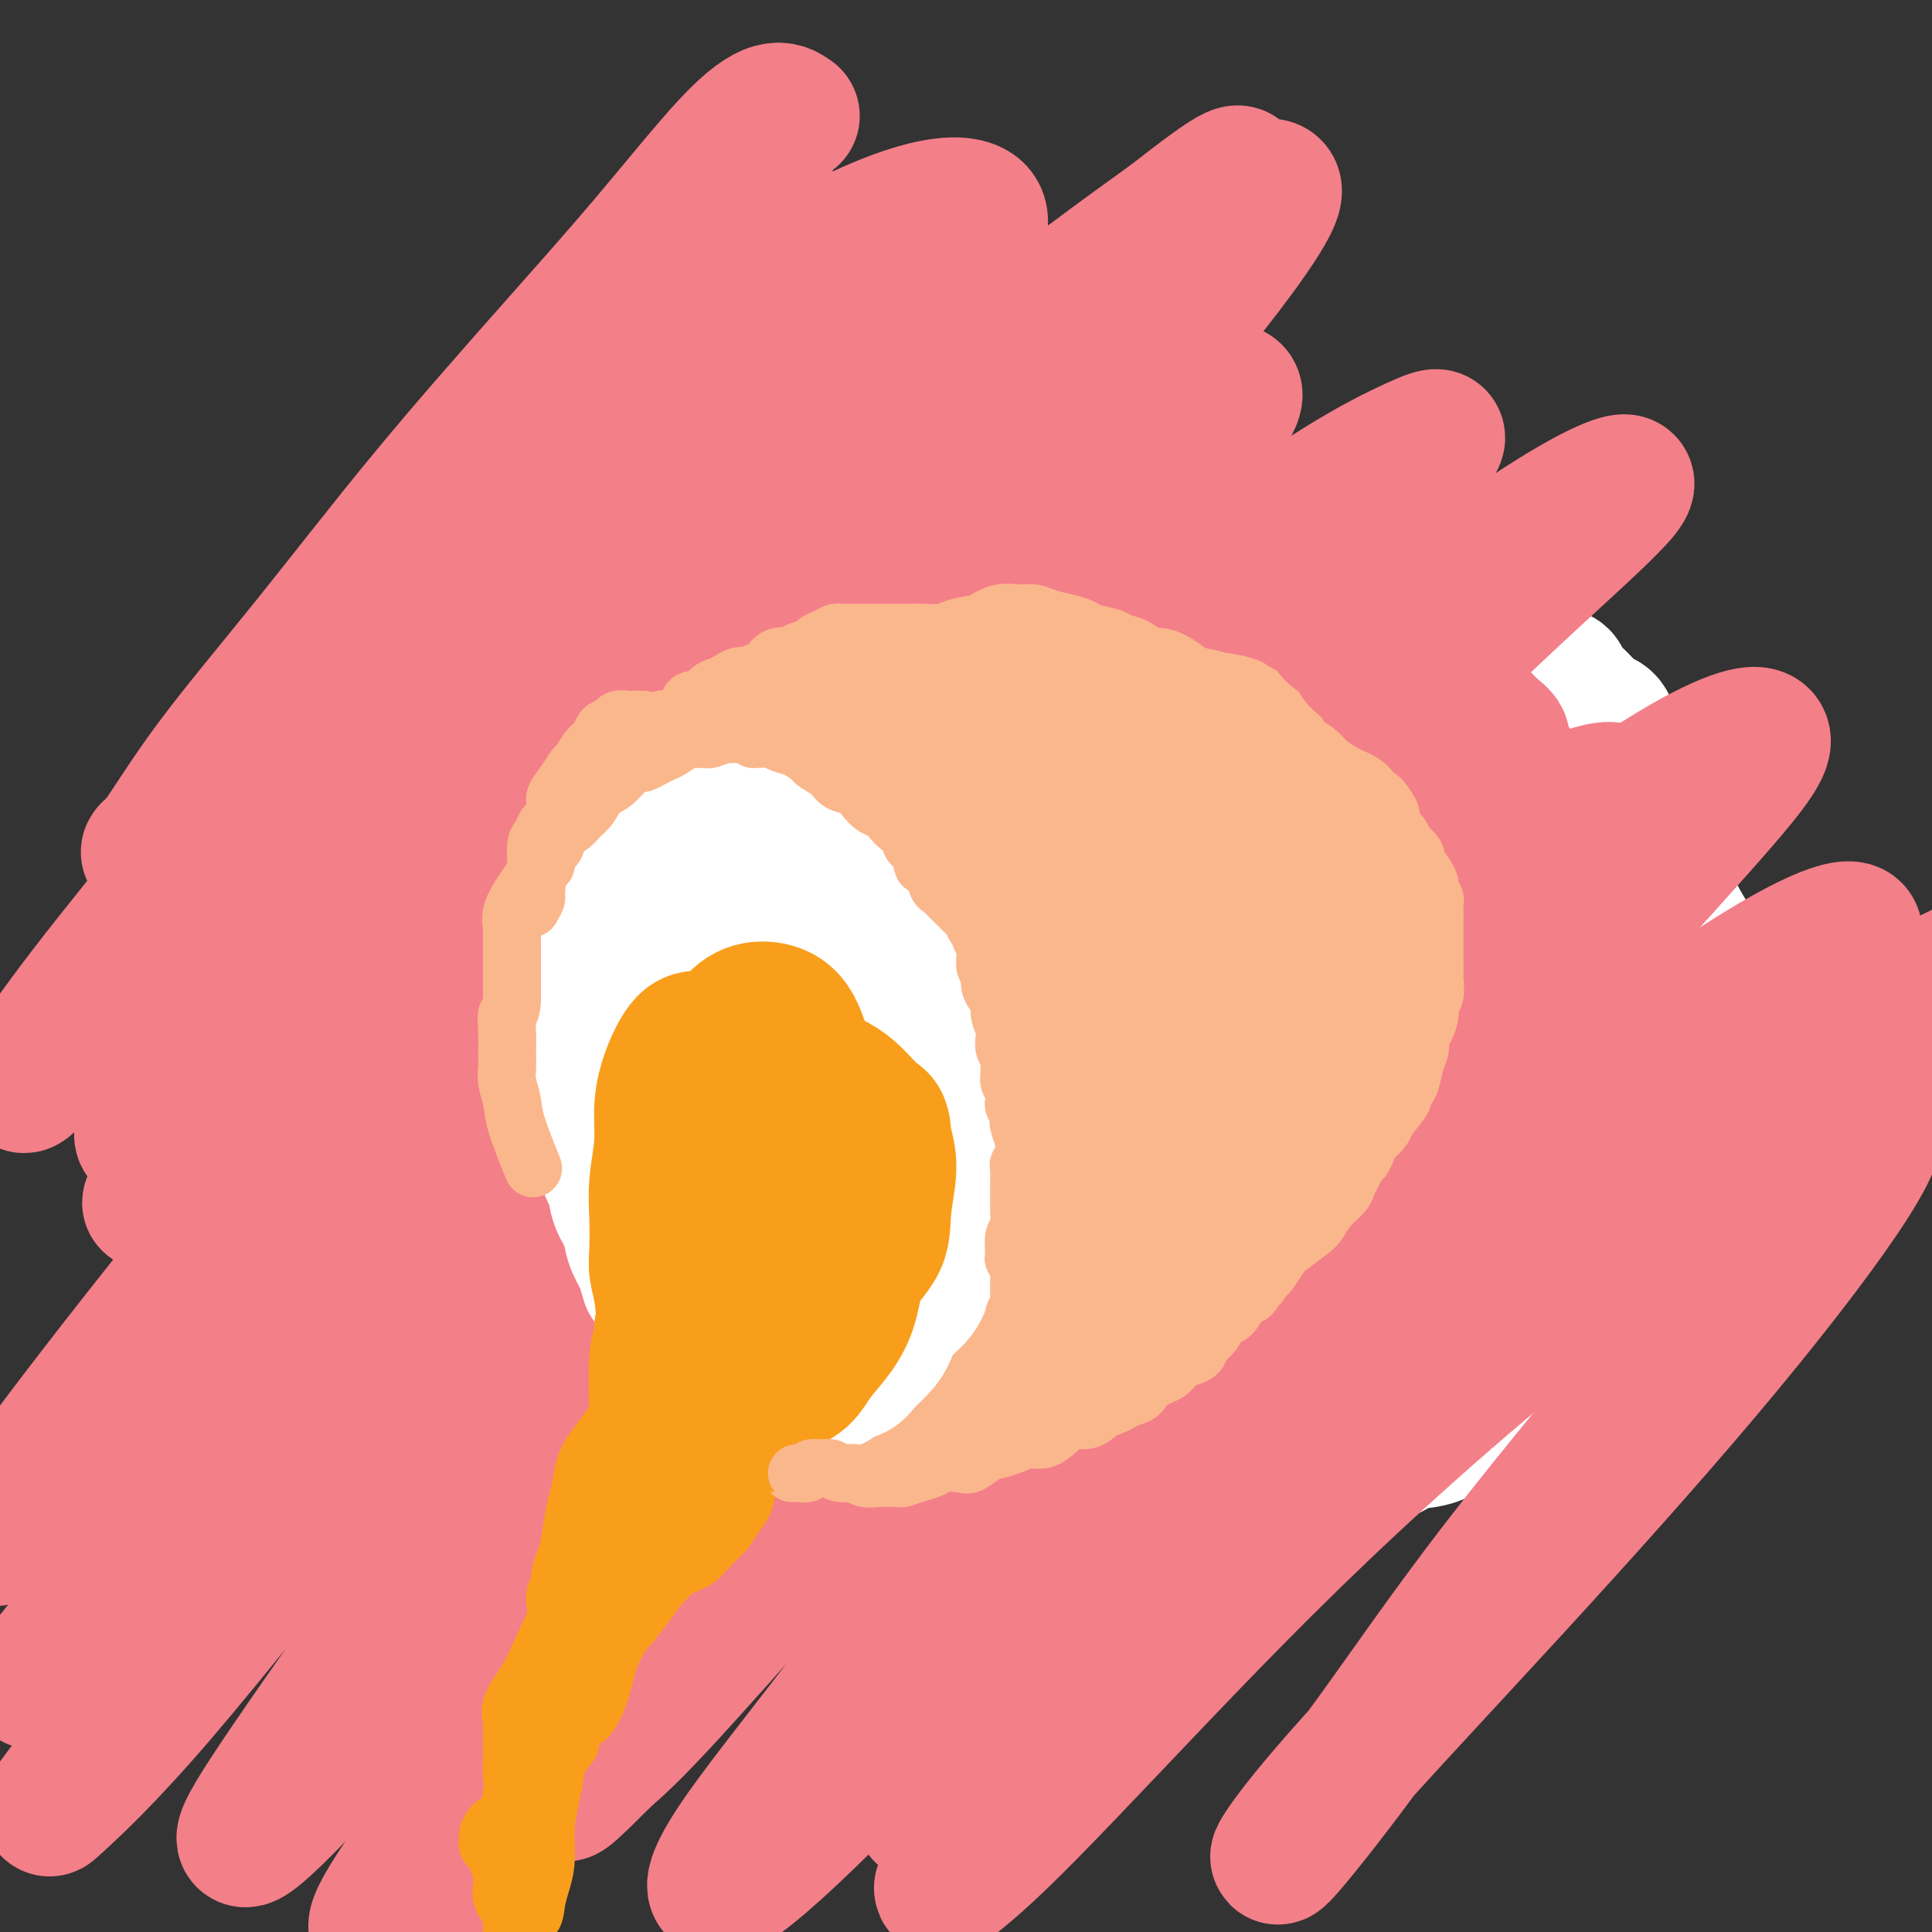 <svg viewBox='0 0 400 400' version='1.1' xmlns='http://www.w3.org/2000/svg' xmlns:xlink='http://www.w3.org/1999/xlink'><rect x="0" y="0" width="400" height="400" fill="#333333" stroke="none"/><g fill='none' stroke='#FBB78C' stroke-width='4' stroke-linecap='round' stroke-linejoin='round'><path d='M187,279c0.259,0.065 0.518,0.129 1,0c0.482,-0.129 1.186,-0.452 2,-1c0.814,-0.548 1.737,-1.319 3,-2c1.263,-0.681 2.865,-1.270 4,-2c1.135,-0.730 1.802,-1.602 3,-2c1.198,-0.398 2.926,-0.323 4,-1c1.074,-0.677 1.495,-2.105 2,-3c0.505,-0.895 1.095,-1.259 2,-2c0.905,-0.741 2.126,-1.861 3,-3c0.874,-1.139 1.400,-2.296 2,-3c0.600,-0.704 1.275,-0.955 2,-2c0.725,-1.045 1.500,-2.884 2,-4c0.500,-1.116 0.727,-1.509 1,-2c0.273,-0.491 0.594,-1.080 1,-2c0.406,-0.920 0.897,-2.171 1,-3c0.103,-0.829 -0.183,-1.236 0,-2c0.183,-0.764 0.833,-1.885 1,-3c0.167,-1.115 -0.151,-2.226 0,-3c0.151,-0.774 0.772,-1.212 1,-2c0.228,-0.788 0.065,-1.925 0,-3c-0.065,-1.075 -0.032,-2.087 0,-3c0.032,-0.913 0.062,-1.728 0,-3c-0.062,-1.272 -0.217,-3.001 0,-4c0.217,-0.999 0.804,-1.268 1,-2c0.196,-0.732 -0.000,-1.925 0,-3c0.000,-1.075 0.197,-2.030 0,-3c-0.197,-0.970 -0.788,-1.953 -1,-3c-0.212,-1.047 -0.047,-2.157 0,-3c0.047,-0.843 -0.026,-1.419 0,-2c0.026,-0.581 0.150,-1.166 0,-2c-0.150,-0.834 -0.575,-1.917 -1,-3'/><path d='M221,203c-0.262,-2.785 0.084,-1.746 0,-2c-0.084,-0.254 -0.599,-1.800 -1,-3c-0.401,-1.200 -0.688,-2.054 -1,-3c-0.312,-0.946 -0.650,-1.985 -1,-3c-0.350,-1.015 -0.713,-2.008 -1,-3c-0.287,-0.992 -0.500,-1.985 -1,-3c-0.500,-1.015 -1.289,-2.053 -2,-3c-0.711,-0.947 -1.345,-1.805 -2,-3c-0.655,-1.195 -1.330,-2.728 -2,-4c-0.670,-1.272 -1.334,-2.284 -2,-3c-0.666,-0.716 -1.333,-1.136 -2,-2c-0.667,-0.864 -1.336,-2.172 -2,-3c-0.664,-0.828 -1.325,-1.176 -2,-2c-0.675,-0.824 -1.363,-2.122 -2,-3c-0.637,-0.878 -1.224,-1.334 -2,-2c-0.776,-0.666 -1.742,-1.541 -3,-2c-1.258,-0.459 -2.808,-0.502 -4,-1c-1.192,-0.498 -2.027,-1.451 -3,-2c-0.973,-0.549 -2.084,-0.693 -3,-1c-0.916,-0.307 -1.635,-0.775 -3,-1c-1.365,-0.225 -3.374,-0.206 -5,0c-1.626,0.206 -2.868,0.597 -4,1c-1.132,0.403 -2.153,0.816 -3,1c-0.847,0.184 -1.518,0.137 -2,0c-0.482,-0.137 -0.773,-0.365 -1,-1c-0.227,-0.635 -0.389,-1.676 -1,-2c-0.611,-0.324 -1.669,0.071 -2,0c-0.331,-0.071 0.066,-0.607 0,-1c-0.066,-0.393 -0.595,-0.644 -1,-1c-0.405,-0.356 -0.687,-0.816 -1,-1c-0.313,-0.184 -0.656,-0.092 -1,0'/><path d='M161,150c-1.610,-0.861 -1.133,-0.013 -1,0c0.133,0.013 -0.076,-0.811 0,-1c0.076,-0.189 0.439,0.255 1,0c0.561,-0.255 1.321,-1.209 2,-2c0.679,-0.791 1.277,-1.419 2,-2c0.723,-0.581 1.571,-1.115 3,-2c1.429,-0.885 3.439,-2.122 6,-3c2.561,-0.878 5.671,-1.398 8,-2c2.329,-0.602 3.876,-1.285 6,-2c2.124,-0.715 4.826,-1.461 7,-2c2.174,-0.539 3.821,-0.869 6,-1c2.179,-0.131 4.890,-0.062 7,0c2.110,0.062 3.618,0.118 6,0c2.382,-0.118 5.636,-0.409 8,0c2.364,0.409 3.836,1.518 6,2c2.164,0.482 5.020,0.338 7,1c1.980,0.662 3.084,2.131 5,3c1.916,0.869 4.643,1.137 7,2c2.357,0.863 4.344,2.322 6,3c1.656,0.678 2.980,0.575 5,1c2.020,0.425 4.734,1.377 7,2c2.266,0.623 4.083,0.919 6,2c1.917,1.081 3.934,2.949 6,4c2.066,1.051 4.181,1.285 6,2c1.819,0.715 3.341,1.913 5,3c1.659,1.087 3.456,2.065 5,3c1.544,0.935 2.837,1.828 4,3c1.163,1.172 2.198,2.623 3,4c0.802,1.377 1.372,2.679 2,4c0.628,1.321 1.314,2.660 2,4'/><path d='M304,176c1.505,2.797 1.766,3.791 2,5c0.234,1.209 0.441,2.634 1,4c0.559,1.366 1.470,2.673 2,4c0.530,1.327 0.678,2.675 1,4c0.322,1.325 0.817,2.626 1,4c0.183,1.374 0.053,2.822 0,4c-0.053,1.178 -0.029,2.088 0,3c0.029,0.912 0.062,1.826 0,3c-0.062,1.174 -0.221,2.607 -1,4c-0.779,1.393 -2.179,2.747 -3,4c-0.821,1.253 -1.065,2.407 -2,4c-0.935,1.593 -2.563,3.626 -4,5c-1.437,1.374 -2.683,2.090 -4,3c-1.317,0.910 -2.707,2.014 -4,3c-1.293,0.986 -2.491,1.852 -4,3c-1.509,1.148 -3.328,2.577 -5,4c-1.672,1.423 -3.195,2.842 -5,4c-1.805,1.158 -3.892,2.057 -6,3c-2.108,0.943 -4.237,1.930 -6,3c-1.763,1.070 -3.160,2.223 -5,3c-1.840,0.777 -4.124,1.178 -6,2c-1.876,0.822 -3.344,2.065 -5,3c-1.656,0.935 -3.499,1.564 -5,2c-1.501,0.436 -2.660,0.680 -4,1c-1.340,0.320 -2.863,0.715 -4,1c-1.137,0.285 -1.889,0.461 -3,1c-1.111,0.539 -2.579,1.440 -4,2c-1.421,0.560 -2.793,0.779 -4,1c-1.207,0.221 -2.248,0.444 -3,1c-0.752,0.556 -1.215,1.445 -2,2c-0.785,0.555 -1.893,0.778 -3,1'/><path d='M219,267c-7.072,2.812 -3.252,1.341 -2,1c1.252,-0.341 -0.062,0.447 -1,1c-0.938,0.553 -1.498,0.870 -2,1c-0.502,0.130 -0.945,0.072 -1,0c-0.055,-0.072 0.280,-0.159 0,0c-0.280,0.159 -1.174,0.564 -2,1c-0.826,0.436 -1.584,0.901 -2,1c-0.416,0.099 -0.489,-0.170 -1,0c-0.511,0.170 -1.461,0.777 -2,1c-0.539,0.223 -0.668,0.060 -1,0c-0.332,-0.060 -0.867,-0.017 -1,0c-0.133,0.017 0.136,0.008 0,0c-0.136,-0.008 -0.677,-0.016 -1,0c-0.323,0.016 -0.427,0.056 -1,0c-0.573,-0.056 -1.616,-0.207 -2,0c-0.384,0.207 -0.110,0.774 0,1c0.110,0.226 0.055,0.113 0,0'/></g>
<g fill='none' stroke='#FBB78C' stroke-width='28' stroke-linecap='round' stroke-linejoin='round'><path d='M170,150c0.375,0.122 0.750,0.243 1,0c0.250,-0.243 0.376,-0.851 1,-1c0.624,-0.149 1.748,0.161 3,0c1.252,-0.161 2.633,-0.792 4,-1c1.367,-0.208 2.722,0.006 4,0c1.278,-0.006 2.480,-0.231 4,0c1.520,0.231 3.358,0.917 5,1c1.642,0.083 3.089,-0.439 5,0c1.911,0.439 4.286,1.839 6,3c1.714,1.161 2.765,2.084 4,3c1.235,0.916 2.652,1.825 4,3c1.348,1.175 2.626,2.614 4,4c1.374,1.386 2.844,2.718 4,4c1.156,1.282 1.999,2.513 3,4c1.001,1.487 2.162,3.228 3,5c0.838,1.772 1.353,3.575 2,5c0.647,1.425 1.424,2.474 2,4c0.576,1.526 0.950,3.531 1,5c0.050,1.469 -0.225,2.402 0,4c0.225,1.598 0.951,3.862 1,6c0.049,2.138 -0.578,4.151 -1,6c-0.422,1.849 -0.638,3.533 -1,5c-0.362,1.467 -0.871,2.717 -1,4c-0.129,1.283 0.121,2.601 0,4c-0.121,1.399 -0.614,2.881 -1,4c-0.386,1.119 -0.665,1.874 -1,3c-0.335,1.126 -0.725,2.622 -1,4c-0.275,1.378 -0.435,2.637 -1,4c-0.565,1.363 -1.537,2.828 -2,4c-0.463,1.172 -0.418,2.049 -1,3c-0.582,0.951 -1.791,1.975 -3,3'/><path d='M218,243c-1.238,2.063 -1.332,2.222 -2,3c-0.668,0.778 -1.908,2.176 -3,3c-1.092,0.824 -2.035,1.072 -3,2c-0.965,0.928 -1.953,2.534 -3,4c-1.047,1.466 -2.153,2.791 -3,4c-0.847,1.209 -1.434,2.302 -2,3c-0.566,0.698 -1.112,1.003 -2,2c-0.888,0.997 -2.119,2.688 -3,4c-0.881,1.312 -1.414,2.247 -2,3c-0.586,0.753 -1.227,1.325 -2,2c-0.773,0.675 -1.679,1.452 -2,2c-0.321,0.548 -0.057,0.865 0,1c0.057,0.135 -0.091,0.088 0,0c0.091,-0.088 0.422,-0.216 1,0c0.578,0.216 1.403,0.776 2,1c0.597,0.224 0.965,0.113 2,0c1.035,-0.113 2.737,-0.227 4,0c1.263,0.227 2.087,0.795 3,1c0.913,0.205 1.915,0.048 3,0c1.085,-0.048 2.252,0.013 4,0c1.748,-0.013 4.077,-0.101 6,0c1.923,0.101 3.441,0.391 5,0c1.559,-0.391 3.160,-1.463 5,-2c1.840,-0.537 3.919,-0.538 6,-1c2.081,-0.462 4.162,-1.384 6,-2c1.838,-0.616 3.432,-0.928 5,-1c1.568,-0.072 3.111,0.094 5,0c1.889,-0.094 4.124,-0.448 6,-1c1.876,-0.552 3.393,-1.300 5,-2c1.607,-0.700 3.303,-1.350 5,-2'/><path d='M264,267c7.835,-2.220 5.923,-2.269 6,-3c0.077,-0.731 2.144,-2.143 4,-3c1.856,-0.857 3.501,-1.159 5,-2c1.499,-0.841 2.852,-2.219 4,-3c1.148,-0.781 2.093,-0.963 3,-2c0.907,-1.037 1.778,-2.927 3,-4c1.222,-1.073 2.796,-1.328 4,-2c1.204,-0.672 2.037,-1.761 3,-3c0.963,-1.239 2.054,-2.628 3,-4c0.946,-1.372 1.746,-2.726 3,-4c1.254,-1.274 2.963,-2.469 4,-4c1.037,-1.531 1.402,-3.399 2,-5c0.598,-1.601 1.429,-2.934 2,-4c0.571,-1.066 0.881,-1.864 1,-3c0.119,-1.136 0.048,-2.610 0,-4c-0.048,-1.390 -0.072,-2.697 0,-4c0.072,-1.303 0.240,-2.602 0,-4c-0.240,-1.398 -0.888,-2.895 -1,-4c-0.112,-1.105 0.311,-1.817 0,-3c-0.311,-1.183 -1.355,-2.837 -2,-4c-0.645,-1.163 -0.889,-1.833 -1,-3c-0.111,-1.167 -0.089,-2.829 0,-4c0.089,-1.171 0.244,-1.850 0,-3c-0.244,-1.150 -0.887,-2.770 -1,-4c-0.113,-1.230 0.304,-2.071 0,-3c-0.304,-0.929 -1.329,-1.947 -2,-3c-0.671,-1.053 -0.986,-2.141 -2,-3c-1.014,-0.859 -2.725,-1.488 -4,-2c-1.275,-0.512 -2.112,-0.907 -3,-2c-0.888,-1.093 -1.825,-2.884 -3,-4c-1.175,-1.116 -2.587,-1.558 -4,-2'/><path d='M288,165c-3.556,-3.055 -3.447,-2.691 -4,-3c-0.553,-0.309 -1.767,-1.290 -3,-2c-1.233,-0.710 -2.486,-1.149 -4,-2c-1.514,-0.851 -3.288,-2.114 -5,-3c-1.712,-0.886 -3.360,-1.395 -5,-2c-1.640,-0.605 -3.270,-1.307 -5,-2c-1.730,-0.693 -3.558,-1.376 -5,-2c-1.442,-0.624 -2.499,-1.189 -4,-2c-1.501,-0.811 -3.448,-1.866 -5,-3c-1.552,-1.134 -2.710,-2.345 -4,-3c-1.290,-0.655 -2.713,-0.754 -4,-1c-1.287,-0.246 -2.440,-0.640 -4,-1c-1.560,-0.360 -3.529,-0.685 -5,-1c-1.471,-0.315 -2.443,-0.620 -4,-1c-1.557,-0.380 -3.697,-0.834 -5,-1c-1.303,-0.166 -1.768,-0.045 -3,0c-1.232,0.045 -3.231,0.016 -5,0c-1.769,-0.016 -3.308,-0.017 -5,0c-1.692,0.017 -3.537,0.051 -5,0c-1.463,-0.051 -2.544,-0.186 -4,0c-1.456,0.186 -3.289,0.693 -5,1c-1.711,0.307 -3.302,0.415 -5,1c-1.698,0.585 -3.505,1.648 -5,2c-1.495,0.352 -2.678,-0.007 -4,0c-1.322,0.007 -2.783,0.380 -4,1c-1.217,0.620 -2.191,1.487 -3,2c-0.809,0.513 -1.454,0.674 -2,1c-0.546,0.326 -0.993,0.819 -1,1c-0.007,0.181 0.427,0.052 1,0c0.573,-0.052 1.287,-0.026 2,0'/><path d='M174,145c1.089,-0.238 2.310,-0.834 4,-1c1.690,-0.166 3.848,0.097 6,0c2.152,-0.097 4.297,-0.555 7,-1c2.703,-0.445 5.962,-0.879 9,-1c3.038,-0.121 5.853,0.069 9,0c3.147,-0.069 6.626,-0.398 10,0c3.374,0.398 6.644,1.524 10,2c3.356,0.476 6.798,0.301 10,1c3.202,0.699 6.162,2.273 9,3c2.838,0.727 5.552,0.606 9,1c3.448,0.394 7.629,1.304 11,2c3.371,0.696 5.931,1.179 9,2c3.069,0.821 6.646,1.982 10,3c3.354,1.018 6.484,1.895 9,3c2.516,1.105 4.419,2.440 7,4c2.581,1.560 5.842,3.347 8,5c2.158,1.653 3.214,3.174 4,5c0.786,1.826 1.302,3.957 2,6c0.698,2.043 1.577,3.996 2,6c0.423,2.004 0.389,4.058 0,6c-0.389,1.942 -1.135,3.771 -2,6c-0.865,2.229 -1.850,4.858 -3,7c-1.150,2.142 -2.466,3.798 -4,6c-1.534,2.202 -3.285,4.952 -5,7c-1.715,2.048 -3.393,3.396 -5,5c-1.607,1.604 -3.144,3.465 -5,5c-1.856,1.535 -4.030,2.743 -6,4c-1.970,1.257 -3.734,2.564 -6,4c-2.266,1.436 -5.033,3.002 -7,4c-1.967,0.998 -3.133,1.428 -5,2c-1.867,0.572 -4.433,1.286 -7,2'/><path d='M264,243c-6.154,3.016 -6.039,2.555 -7,3c-0.961,0.445 -2.996,1.796 -5,3c-2.004,1.204 -3.975,2.262 -6,3c-2.025,0.738 -4.104,1.158 -6,2c-1.896,0.842 -3.610,2.107 -5,3c-1.390,0.893 -2.457,1.416 -4,2c-1.543,0.584 -3.561,1.230 -5,2c-1.439,0.770 -2.298,1.664 -3,2c-0.702,0.336 -1.248,0.112 -1,0c0.248,-0.112 1.290,-0.114 2,0c0.710,0.114 1.087,0.343 2,0c0.913,-0.343 2.363,-1.259 4,-2c1.637,-0.741 3.461,-1.308 5,-2c1.539,-0.692 2.793,-1.509 5,-3c2.207,-1.491 5.368,-3.654 8,-6c2.632,-2.346 4.736,-4.873 7,-8c2.264,-3.127 4.689,-6.855 7,-10c2.311,-3.145 4.510,-5.707 6,-9c1.490,-3.293 2.272,-7.315 3,-11c0.728,-3.685 1.403,-7.032 2,-11c0.597,-3.968 1.116,-8.557 1,-12c-0.116,-3.443 -0.866,-5.739 -2,-8c-1.134,-2.261 -2.653,-4.486 -4,-6c-1.347,-1.514 -2.524,-2.318 -4,-3c-1.476,-0.682 -3.252,-1.244 -5,-2c-1.748,-0.756 -3.469,-1.708 -5,-2c-1.531,-0.292 -2.874,0.075 -4,0c-1.126,-0.075 -2.036,-0.593 -3,0c-0.964,0.593 -1.982,2.296 -3,4'/><path d='M244,172c-0.578,1.940 -0.522,4.790 -1,9c-0.478,4.210 -1.491,9.780 -2,15c-0.509,5.220 -0.514,10.089 0,14c0.514,3.911 1.546,6.862 2,9c0.454,2.138 0.331,3.463 1,4c0.669,0.537 2.129,0.287 3,-1c0.871,-1.287 1.153,-3.611 2,-6c0.847,-2.389 2.257,-4.845 3,-8c0.743,-3.155 0.817,-7.011 1,-11c0.183,-3.989 0.473,-8.112 0,-12c-0.473,-3.888 -1.711,-7.542 -3,-10c-1.289,-2.458 -2.631,-3.720 -4,-4c-1.369,-0.280 -2.765,0.422 -4,2c-1.235,1.578 -2.308,4.031 -3,7c-0.692,2.969 -1.005,6.455 -1,11c0.005,4.545 0.326,10.147 1,15c0.674,4.853 1.701,8.955 3,12c1.299,3.045 2.870,5.034 4,6c1.130,0.966 1.820,0.908 3,0c1.180,-0.908 2.851,-2.666 4,-5c1.149,-2.334 1.776,-5.246 2,-9c0.224,-3.754 0.047,-8.352 0,-13c-0.047,-4.648 0.038,-9.347 -1,-14c-1.038,-4.653 -3.200,-9.262 -5,-13c-1.800,-3.738 -3.240,-6.607 -5,-8c-1.760,-1.393 -3.840,-1.310 -6,-1c-2.160,0.310 -4.399,0.845 -6,1c-1.601,0.155 -2.563,-0.072 -3,0c-0.437,0.072 -0.348,0.442 0,1c0.348,0.558 0.957,1.302 2,2c1.043,0.698 2.522,1.349 4,2'/><path d='M235,167c1.927,1.577 3.746,3.019 5,5c1.254,1.981 1.943,4.499 4,7c2.057,2.501 5.483,4.984 8,8c2.517,3.016 4.123,6.564 5,10c0.877,3.436 1.023,6.761 1,10c-0.023,3.239 -0.214,6.393 -1,10c-0.786,3.607 -2.166,7.665 -4,11c-1.834,3.335 -4.124,5.945 -6,8c-1.876,2.055 -3.340,3.555 -5,5c-1.660,1.445 -3.516,2.836 -5,4c-1.484,1.164 -2.595,2.100 -3,3c-0.405,0.900 -0.103,1.765 0,2c0.103,0.235 0.009,-0.160 1,-1c0.991,-0.840 3.067,-2.126 5,-4c1.933,-1.874 3.722,-4.335 6,-7c2.278,-2.665 5.046,-5.535 8,-9c2.954,-3.465 6.094,-7.524 9,-11c2.906,-3.476 5.577,-6.369 8,-9c2.423,-2.631 4.597,-5.000 6,-7c1.403,-2.000 2.036,-3.632 3,-5c0.964,-1.368 2.258,-2.471 3,-3c0.742,-0.529 0.930,-0.483 1,0c0.070,0.483 0.020,1.404 0,2c-0.020,0.596 -0.012,0.866 0,1c0.012,0.134 0.026,0.133 0,0c-0.026,-0.133 -0.093,-0.398 0,-1c0.093,-0.602 0.344,-1.543 0,-3c-0.344,-1.457 -1.285,-3.431 -2,-5c-0.715,-1.569 -1.204,-2.734 -2,-4c-0.796,-1.266 -1.898,-2.633 -3,-4'/><path d='M277,180c-1.361,-3.570 -1.265,-3.996 -2,-5c-0.735,-1.004 -2.302,-2.585 -4,-4c-1.698,-1.415 -3.528,-2.662 -5,-4c-1.472,-1.338 -2.587,-2.767 -4,-4c-1.413,-1.233 -3.123,-2.269 -5,-3c-1.877,-0.731 -3.922,-1.157 -6,-2c-2.078,-0.843 -4.188,-2.104 -6,-3c-1.812,-0.896 -3.325,-1.427 -5,-2c-1.675,-0.573 -3.513,-1.187 -5,-2c-1.487,-0.813 -2.623,-1.825 -4,-2c-1.377,-0.175 -2.997,0.486 -4,0c-1.003,-0.486 -1.391,-2.119 -2,-3c-0.609,-0.881 -1.439,-1.011 -2,-2c-0.561,-0.989 -0.854,-2.839 -1,-4c-0.146,-1.161 -0.146,-1.634 0,-2c0.146,-0.366 0.439,-0.624 1,-1c0.561,-0.376 1.392,-0.868 2,-1c0.608,-0.132 0.994,0.096 2,0c1.006,-0.096 2.631,-0.516 4,-1c1.369,-0.484 2.483,-1.031 4,-1c1.517,0.031 3.437,0.639 5,1c1.563,0.361 2.771,0.475 4,1c1.229,0.525 2.481,1.461 4,2c1.519,0.539 3.305,0.683 5,1c1.695,0.317 3.298,0.809 5,1c1.702,0.191 3.501,0.082 5,0c1.499,-0.082 2.697,-0.138 4,0c1.303,0.138 2.710,0.470 4,1c1.290,0.530 2.463,1.258 4,2c1.537,0.742 3.439,1.498 5,2c1.561,0.502 2.780,0.751 4,1'/><path d='M284,146c8.344,2.394 4.705,2.377 4,3c-0.705,0.623 1.526,1.884 3,3c1.474,1.116 2.191,2.086 3,3c0.809,0.914 1.708,1.771 3,3c1.292,1.229 2.976,2.831 4,4c1.024,1.169 1.389,1.905 2,3c0.611,1.095 1.470,2.550 2,4c0.530,1.450 0.731,2.894 1,4c0.269,1.106 0.604,1.874 1,3c0.396,1.126 0.851,2.610 1,4c0.149,1.390 -0.009,2.686 0,4c0.009,1.314 0.184,2.646 0,4c-0.184,1.354 -0.727,2.728 -1,4c-0.273,1.272 -0.276,2.441 -1,4c-0.724,1.559 -2.170,3.509 -3,5c-0.830,1.491 -1.044,2.522 -2,4c-0.956,1.478 -2.653,3.402 -4,5c-1.347,1.598 -2.342,2.871 -3,4c-0.658,1.129 -0.979,2.113 -2,3c-1.021,0.887 -2.743,1.676 -4,3c-1.257,1.324 -2.048,3.184 -3,4c-0.952,0.816 -2.065,0.589 -3,1c-0.935,0.411 -1.693,1.461 -2,2c-0.307,0.539 -0.163,0.566 0,0c0.163,-0.566 0.343,-1.727 1,-3c0.657,-1.273 1.789,-2.659 3,-4c1.211,-1.341 2.500,-2.638 4,-5c1.500,-2.362 3.212,-5.790 5,-9c1.788,-3.210 3.654,-6.203 5,-9c1.346,-2.797 2.173,-5.399 3,-8'/><path d='M301,189c3.560,-7.076 1.961,-5.764 1,-6c-0.961,-0.236 -1.285,-2.018 -2,-3c-0.715,-0.982 -1.821,-1.162 -3,-1c-1.179,0.162 -2.432,0.668 -4,1c-1.568,0.332 -3.451,0.491 -5,1c-1.549,0.509 -2.763,1.368 -4,3c-1.237,1.632 -2.496,4.038 -3,5c-0.504,0.962 -0.252,0.481 0,0'/></g>
<g fill='none' stroke='#FFFFFF' stroke-width='28' stroke-linecap='round' stroke-linejoin='round'><path d='M150,292c0.360,0.016 0.719,0.032 1,0c0.281,-0.032 0.482,-0.110 1,0c0.518,0.110 1.351,0.410 2,0c0.649,-0.410 1.114,-1.528 2,-2c0.886,-0.472 2.191,-0.297 3,-1c0.809,-0.703 1.120,-2.283 2,-3c0.880,-0.717 2.329,-0.570 3,-1c0.671,-0.430 0.564,-1.438 1,-2c0.436,-0.562 1.416,-0.679 2,-1c0.584,-0.321 0.773,-0.845 1,-1c0.227,-0.155 0.494,0.060 1,0c0.506,-0.060 1.253,-0.396 2,-1c0.747,-0.604 1.495,-1.475 2,-2c0.505,-0.525 0.768,-0.703 1,-1c0.232,-0.297 0.433,-0.713 1,-1c0.567,-0.287 1.499,-0.444 2,-1c0.501,-0.556 0.572,-1.512 1,-2c0.428,-0.488 1.213,-0.510 2,-1c0.787,-0.490 1.574,-1.449 2,-2c0.426,-0.551 0.489,-0.696 1,-1c0.511,-0.304 1.471,-0.768 2,-1c0.529,-0.232 0.628,-0.233 1,-1c0.372,-0.767 1.016,-2.300 2,-3c0.984,-0.700 2.306,-0.568 3,-1c0.694,-0.432 0.760,-1.428 1,-2c0.240,-0.572 0.656,-0.720 1,-1c0.344,-0.280 0.617,-0.691 1,-1c0.383,-0.309 0.876,-0.516 1,-1c0.124,-0.484 -0.120,-1.246 0,-2c0.120,-0.754 0.606,-1.501 1,-2c0.394,-0.499 0.697,-0.749 1,-1'/><path d='M197,253c1.110,-1.965 0.885,-1.879 1,-2c0.115,-0.121 0.569,-0.451 1,-1c0.431,-0.549 0.837,-1.318 1,-2c0.163,-0.682 0.081,-1.277 0,-2c-0.081,-0.723 -0.162,-1.573 0,-2c0.162,-0.427 0.568,-0.432 1,-1c0.432,-0.568 0.890,-1.700 1,-2c0.110,-0.300 -0.129,0.233 0,0c0.129,-0.233 0.627,-1.233 1,-2c0.373,-0.767 0.622,-1.301 1,-2c0.378,-0.699 0.886,-1.564 1,-2c0.114,-0.436 -0.167,-0.444 0,-1c0.167,-0.556 0.781,-1.659 1,-2c0.219,-0.341 0.044,0.082 0,0c-0.044,-0.082 0.045,-0.669 0,-1c-0.045,-0.331 -0.222,-0.408 0,-1c0.222,-0.592 0.843,-1.701 1,-2c0.157,-0.299 -0.151,0.211 0,0c0.151,-0.211 0.762,-1.145 1,-2c0.238,-0.855 0.102,-1.633 0,-2c-0.102,-0.367 -0.171,-0.325 0,-1c0.171,-0.675 0.583,-2.067 1,-3c0.417,-0.933 0.840,-1.406 1,-2c0.160,-0.594 0.058,-1.310 0,-2c-0.058,-0.690 -0.072,-1.355 0,-2c0.072,-0.645 0.229,-1.271 0,-2c-0.229,-0.729 -0.846,-1.560 -1,-2c-0.154,-0.440 0.155,-0.489 0,-1c-0.155,-0.511 -0.772,-1.484 -1,-2c-0.228,-0.516 -0.065,-0.576 0,-1c0.065,-0.424 0.033,-1.212 0,-2'/><path d='M208,204c-0.309,-2.214 -0.083,-1.748 0,-2c0.083,-0.252 0.022,-1.222 0,-2c-0.022,-0.778 -0.006,-1.364 0,-2c0.006,-0.636 0.003,-1.321 0,-2c-0.003,-0.679 -0.005,-1.350 0,-2c0.005,-0.650 0.016,-1.277 0,-2c-0.016,-0.723 -0.060,-1.541 0,-2c0.060,-0.459 0.224,-0.560 0,-1c-0.224,-0.440 -0.835,-1.221 -1,-2c-0.165,-0.779 0.115,-1.557 0,-2c-0.115,-0.443 -0.625,-0.551 -1,-1c-0.375,-0.449 -0.615,-1.237 -1,-2c-0.385,-0.763 -0.914,-1.500 -1,-2c-0.086,-0.500 0.272,-0.764 0,-1c-0.272,-0.236 -1.175,-0.444 -2,-1c-0.825,-0.556 -1.572,-1.459 -2,-2c-0.428,-0.541 -0.537,-0.721 -1,-1c-0.463,-0.279 -1.279,-0.656 -2,-1c-0.721,-0.344 -1.348,-0.655 -2,-1c-0.652,-0.345 -1.328,-0.723 -2,-1c-0.672,-0.277 -1.339,-0.452 -2,-1c-0.661,-0.548 -1.315,-1.467 -2,-2c-0.685,-0.533 -1.400,-0.679 -2,-1c-0.600,-0.321 -1.086,-0.817 -2,-1c-0.914,-0.183 -2.257,-0.052 -3,0c-0.743,0.052 -0.884,0.025 -1,0c-0.116,-0.025 -0.205,-0.048 -1,0c-0.795,0.048 -2.296,0.168 -3,0c-0.704,-0.168 -0.613,-0.622 -1,-1c-0.387,-0.378 -1.254,-0.679 -2,-1c-0.746,-0.321 -1.373,-0.660 -2,-1'/><path d='M172,164c-2.351,-0.630 -1.729,-0.706 -2,-1c-0.271,-0.294 -1.434,-0.807 -2,-1c-0.566,-0.193 -0.536,-0.067 -1,0c-0.464,0.067 -1.423,0.074 -2,0c-0.577,-0.074 -0.774,-0.231 -1,0c-0.226,0.231 -0.483,0.849 -1,1c-0.517,0.151 -1.293,-0.166 -2,0c-0.707,0.166 -1.344,0.815 -2,1c-0.656,0.185 -1.330,-0.095 -2,0c-0.670,0.095 -1.334,0.566 -2,1c-0.666,0.434 -1.332,0.833 -2,1c-0.668,0.167 -1.337,0.104 -2,0c-0.663,-0.104 -1.321,-0.247 -2,0c-0.679,0.247 -1.380,0.885 -2,1c-0.620,0.115 -1.158,-0.294 -2,0c-0.842,0.294 -1.988,1.292 -3,2c-1.012,0.708 -1.890,1.128 -3,2c-1.110,0.872 -2.453,2.196 -4,4c-1.547,1.804 -3.299,4.087 -4,5c-0.701,0.913 -0.350,0.457 0,0'/><path d='M131,138c0.172,0.314 0.343,0.628 0,1c-0.343,0.372 -1.202,0.803 -1,1c0.202,0.197 1.463,0.161 2,0c0.537,-0.161 0.349,-0.448 1,-1c0.651,-0.552 2.143,-1.371 3,-2c0.857,-0.629 1.081,-1.069 2,-2c0.919,-0.931 2.534,-2.355 4,-3c1.466,-0.645 2.782,-0.512 4,-1c1.218,-0.488 2.337,-1.599 3,-2c0.663,-0.401 0.871,-0.093 2,0c1.129,0.093 3.180,-0.028 4,0c0.820,0.028 0.409,0.205 1,0c0.591,-0.205 2.185,-0.791 3,-1c0.815,-0.209 0.851,-0.042 1,0c0.149,0.042 0.411,-0.042 1,0c0.589,0.042 1.505,0.208 2,0c0.495,-0.208 0.569,-0.790 1,-1c0.431,-0.210 1.219,-0.046 2,0c0.781,0.046 1.555,-0.025 2,0c0.445,0.025 0.561,0.148 1,0c0.439,-0.148 1.201,-0.565 2,-1c0.799,-0.435 1.637,-0.886 2,-1c0.363,-0.114 0.253,0.109 1,0c0.747,-0.109 2.350,-0.550 3,-1c0.650,-0.450 0.345,-0.909 1,-1c0.655,-0.091 2.269,0.186 3,0c0.731,-0.186 0.577,-0.833 1,-1c0.423,-0.167 1.422,0.147 2,0c0.578,-0.147 0.737,-0.756 1,-1c0.263,-0.244 0.632,-0.122 1,0'/><path d='M186,121c5.615,-1.172 1.153,-0.103 0,0c-1.153,0.103 1.003,-0.761 2,-1c0.997,-0.239 0.834,0.146 1,0c0.166,-0.146 0.662,-0.824 1,-1c0.338,-0.176 0.517,0.149 1,0c0.483,-0.149 1.271,-0.772 2,-1c0.729,-0.228 1.401,-0.061 2,0c0.599,0.061 1.127,0.017 2,0c0.873,-0.017 2.092,-0.008 3,0c0.908,0.008 1.506,0.016 2,0c0.494,-0.016 0.885,-0.057 2,0c1.115,0.057 2.955,0.211 4,0c1.045,-0.211 1.295,-0.789 2,-1c0.705,-0.211 1.864,-0.057 3,0c1.136,0.057 2.247,0.015 3,0c0.753,-0.015 1.146,-0.004 2,0c0.854,0.004 2.168,0.001 3,0c0.832,-0.001 1.181,-0.000 2,0c0.819,0.000 2.109,0.000 3,0c0.891,-0.000 1.384,-0.000 2,0c0.616,0.000 1.357,0.000 2,0c0.643,-0.000 1.190,0.000 2,0c0.810,-0.000 1.882,-0.000 3,0c1.118,0.000 2.281,0.000 3,0c0.719,-0.000 0.995,-0.001 2,0c1.005,0.001 2.738,0.004 4,0c1.262,-0.004 2.054,-0.015 3,0c0.946,0.015 2.047,0.056 3,0c0.953,-0.056 1.756,-0.207 3,0c1.244,0.207 2.927,0.774 4,1c1.073,0.226 1.537,0.113 2,0'/><path d='M259,118c7.635,0.086 3.721,-0.198 3,0c-0.721,0.198 1.750,0.880 3,1c1.250,0.120 1.279,-0.321 2,0c0.721,0.321 2.135,1.406 3,2c0.865,0.594 1.180,0.699 2,1c0.820,0.301 2.144,0.797 3,1c0.856,0.203 1.244,0.111 2,0c0.756,-0.111 1.878,-0.241 3,0c1.122,0.241 2.243,0.852 3,1c0.757,0.148 1.151,-0.167 2,0c0.849,0.167 2.151,0.815 3,1c0.849,0.185 1.243,-0.095 2,0c0.757,0.095 1.878,0.564 3,1c1.122,0.436 2.245,0.838 3,1c0.755,0.162 1.142,0.085 2,0c0.858,-0.085 2.188,-0.178 3,0c0.812,0.178 1.106,0.625 2,1c0.894,0.375 2.389,0.677 3,1c0.611,0.323 0.338,0.668 1,1c0.662,0.332 2.260,0.653 3,1c0.740,0.347 0.622,0.722 1,1c0.378,0.278 1.251,0.460 2,1c0.749,0.540 1.374,1.439 2,2c0.626,0.561 1.252,0.783 2,1c0.748,0.217 1.618,0.428 2,1c0.382,0.572 0.276,1.504 1,2c0.724,0.496 2.277,0.556 3,1c0.723,0.444 0.617,1.274 1,2c0.383,0.726 1.257,1.349 2,2c0.743,0.651 1.355,1.329 2,2c0.645,0.671 1.322,1.336 2,2'/><path d='M330,148c4.114,3.001 2.398,1.002 2,1c-0.398,-0.002 0.523,1.993 1,3c0.477,1.007 0.509,1.025 1,2c0.491,0.975 1.441,2.909 2,4c0.559,1.091 0.727,1.341 1,2c0.273,0.659 0.652,1.726 1,3c0.348,1.274 0.666,2.756 1,4c0.334,1.244 0.684,2.250 1,3c0.316,0.750 0.599,1.243 1,2c0.401,0.757 0.922,1.779 1,3c0.078,1.221 -0.285,2.640 0,4c0.285,1.360 1.218,2.659 2,4c0.782,1.341 1.411,2.724 2,4c0.589,1.276 1.137,2.445 2,4c0.863,1.555 2.040,3.496 3,5c0.960,1.504 1.703,2.573 2,3c0.297,0.427 0.149,0.214 0,0'/><path d='M176,121c-1.241,-0.006 -2.483,-0.012 -3,0c-0.517,0.012 -0.311,0.043 -1,0c-0.689,-0.043 -2.274,-0.158 -3,0c-0.726,0.158 -0.592,0.590 -1,1c-0.408,0.410 -1.358,0.796 -2,1c-0.642,0.204 -0.976,0.224 -2,1c-1.024,0.776 -2.740,2.308 -4,3c-1.260,0.692 -2.066,0.545 -3,1c-0.934,0.455 -1.998,1.513 -3,2c-1.002,0.487 -1.944,0.403 -3,1c-1.056,0.597 -2.226,1.874 -3,3c-0.774,1.126 -1.151,2.099 -2,3c-0.849,0.901 -2.169,1.728 -3,3c-0.831,1.272 -1.171,2.989 -2,4c-0.829,1.011 -2.145,1.316 -3,2c-0.855,0.684 -1.248,1.746 -2,3c-0.752,1.254 -1.864,2.701 -3,4c-1.136,1.299 -2.297,2.449 -3,4c-0.703,1.551 -0.948,3.503 -2,5c-1.052,1.497 -2.913,2.539 -4,4c-1.087,1.461 -1.401,3.343 -2,5c-0.599,1.657 -1.482,3.090 -2,4c-0.518,0.910 -0.672,1.296 -1,2c-0.328,0.704 -0.832,1.725 -1,2c-0.168,0.275 -0.001,-0.197 0,-1c0.001,-0.803 -0.164,-1.938 0,-3c0.164,-1.062 0.657,-2.053 1,-3c0.343,-0.947 0.535,-1.852 1,-3c0.465,-1.148 1.202,-2.540 2,-4c0.798,-1.460 1.657,-2.989 3,-5c1.343,-2.011 3.172,-4.506 5,-7'/><path d='M130,153c3.236,-5.024 5.327,-4.584 7,-6c1.673,-1.416 2.929,-4.689 5,-7c2.071,-2.311 4.959,-3.660 7,-5c2.041,-1.340 3.237,-2.671 5,-4c1.763,-1.329 4.093,-2.656 6,-4c1.907,-1.344 3.392,-2.706 5,-4c1.608,-1.294 3.341,-2.522 5,-4c1.659,-1.478 3.245,-3.207 5,-4c1.755,-0.793 3.681,-0.649 5,-1c1.319,-0.351 2.032,-1.198 3,-2c0.968,-0.802 2.189,-1.558 3,-2c0.811,-0.442 1.210,-0.571 2,-1c0.790,-0.429 1.972,-1.159 3,-2c1.028,-0.841 1.902,-1.793 2,-2c0.098,-0.207 -0.579,0.329 -1,1c-0.421,0.671 -0.586,1.475 -1,2c-0.414,0.525 -1.076,0.769 -2,1c-0.924,0.231 -2.111,0.449 -3,1c-0.889,0.551 -1.479,1.433 -2,2c-0.521,0.567 -0.974,0.817 -2,1c-1.026,0.183 -2.625,0.297 -4,1c-1.375,0.703 -2.526,1.995 -4,3c-1.474,1.005 -3.271,1.722 -5,3c-1.729,1.278 -3.392,3.118 -5,5c-1.608,1.882 -3.163,3.808 -5,6c-1.837,2.192 -3.956,4.651 -6,7c-2.044,2.349 -4.012,4.588 -6,7c-1.988,2.412 -3.997,4.995 -6,8c-2.003,3.005 -4.001,6.430 -6,9c-1.999,2.570 -4.000,4.285 -6,6'/><path d='M129,168c-6.976,8.488 -4.417,5.708 -4,6c0.417,0.292 -1.310,3.655 -2,5c-0.690,1.345 -0.345,0.673 0,0'/><path d='M146,298c0.601,-0.037 1.203,-0.074 2,0c0.797,0.074 1.791,0.258 3,1c1.209,0.742 2.633,2.041 4,3c1.367,0.959 2.676,1.578 4,2c1.324,0.422 2.663,0.649 4,1c1.337,0.351 2.672,0.827 4,1c1.328,0.173 2.651,0.043 4,0c1.349,-0.043 2.726,0.003 4,0c1.274,-0.003 2.444,-0.053 4,0c1.556,0.053 3.496,0.210 5,0c1.504,-0.210 2.572,-0.788 4,-1c1.428,-0.212 3.217,-0.057 5,0c1.783,0.057 3.560,0.015 5,0c1.440,-0.015 2.541,-0.005 4,0c1.459,0.005 3.275,0.004 5,0c1.725,-0.004 3.361,-0.011 5,0c1.639,0.011 3.283,0.041 5,0c1.717,-0.041 3.506,-0.154 5,0c1.494,0.154 2.692,0.576 4,1c1.308,0.424 2.727,0.849 4,1c1.273,0.151 2.401,0.027 4,0c1.599,-0.027 3.670,0.041 5,0c1.330,-0.041 1.918,-0.192 3,0c1.082,0.192 2.657,0.728 4,1c1.343,0.272 2.453,0.279 4,0c1.547,-0.279 3.532,-0.844 5,-1c1.468,-0.156 2.419,0.098 4,0c1.581,-0.098 3.790,-0.549 6,-1'/><path d='M265,306c16.055,-0.181 7.193,-0.634 5,-1c-2.193,-0.366 2.285,-0.646 5,-1c2.715,-0.354 3.668,-0.780 5,-1c1.332,-0.220 3.043,-0.232 5,-1c1.957,-0.768 4.158,-2.292 6,-3c1.842,-0.708 3.324,-0.602 5,-1c1.676,-0.398 3.546,-1.302 5,-2c1.454,-0.698 2.492,-1.189 4,-2c1.508,-0.811 3.486,-1.940 5,-3c1.514,-1.060 2.563,-2.051 4,-3c1.437,-0.949 3.263,-1.856 5,-3c1.737,-1.144 3.384,-2.524 5,-4c1.616,-1.476 3.201,-3.047 5,-4c1.799,-0.953 3.812,-1.286 6,-2c2.188,-0.714 4.551,-1.808 7,-3c2.449,-1.192 4.986,-2.484 6,-3c1.014,-0.516 0.507,-0.258 0,0'/><path d='M326,263c0.133,-0.118 0.266,-0.236 0,-1c-0.266,-0.764 -0.932,-2.174 -1,-3c-0.068,-0.826 0.462,-1.067 1,-2c0.538,-0.933 1.085,-2.559 2,-4c0.915,-1.441 2.196,-2.696 3,-4c0.804,-1.304 1.129,-2.657 2,-4c0.871,-1.343 2.289,-2.675 3,-4c0.711,-1.325 0.716,-2.642 1,-4c0.284,-1.358 0.847,-2.757 1,-4c0.153,-1.243 -0.102,-2.329 0,-3c0.102,-0.671 0.563,-0.928 1,-2c0.437,-1.072 0.849,-2.959 1,-4c0.151,-1.041 0.040,-1.237 0,-2c-0.040,-0.763 -0.011,-2.095 0,-3c0.011,-0.905 0.003,-1.383 0,-2c-0.003,-0.617 -0.001,-1.373 0,-2c0.001,-0.627 0.000,-1.127 0,-2c-0.000,-0.873 -0.000,-2.121 0,-3c0.000,-0.879 0.000,-1.390 0,-2c-0.000,-0.610 -0.000,-1.319 0,-2c0.000,-0.681 0.000,-1.333 0,-2c-0.000,-0.667 -0.000,-1.347 0,-2c0.000,-0.653 0.001,-1.278 0,-2c-0.001,-0.722 -0.003,-1.540 0,-2c0.003,-0.460 0.011,-0.561 0,-1c-0.011,-0.439 -0.041,-1.215 0,-2c0.041,-0.785 0.155,-1.579 0,-2c-0.155,-0.421 -0.577,-0.469 -1,-1c-0.423,-0.531 -0.845,-1.544 -1,-2c-0.155,-0.456 -0.042,-0.353 0,-1c0.042,-0.647 0.012,-2.042 0,-3c-0.012,-0.958 -0.006,-1.479 0,-2'/><path d='M338,184c-0.309,-6.529 -0.083,-2.853 0,-2c0.083,0.853 0.022,-1.117 0,-2c-0.022,-0.883 -0.006,-0.678 0,-1c0.006,-0.322 0.002,-1.170 0,-2c-0.002,-0.830 -0.000,-1.641 0,-2c0.000,-0.359 -0.000,-0.266 0,-1c0.000,-0.734 0.001,-2.293 0,-3c-0.001,-0.707 -0.004,-0.560 0,-1c0.004,-0.440 0.015,-1.466 0,-2c-0.015,-0.534 -0.055,-0.576 0,-1c0.055,-0.424 0.207,-1.231 0,-2c-0.207,-0.769 -0.772,-1.501 -1,-2c-0.228,-0.499 -0.117,-0.763 0,-1c0.117,-0.237 0.242,-0.445 0,-1c-0.242,-0.555 -0.850,-1.458 -1,-2c-0.150,-0.542 0.157,-0.722 0,-1c-0.157,-0.278 -0.778,-0.653 -1,-1c-0.222,-0.347 -0.044,-0.667 0,-1c0.044,-0.333 -0.044,-0.681 0,-1c0.044,-0.319 0.222,-0.610 0,-1c-0.222,-0.390 -0.843,-0.878 -1,-1c-0.157,-0.122 0.151,0.121 0,0c-0.151,-0.121 -0.760,-0.606 -1,-1c-0.240,-0.394 -0.109,-0.697 0,-1c0.109,-0.303 0.198,-0.605 0,-1c-0.198,-0.395 -0.682,-0.884 -1,-1c-0.318,-0.116 -0.469,0.140 -1,0c-0.531,-0.140 -1.441,-0.677 -2,-1c-0.559,-0.323 -0.766,-0.433 -1,-1c-0.234,-0.567 -0.495,-1.591 -1,-2c-0.505,-0.409 -1.252,-0.205 -2,0'/><path d='M325,145c-1.481,-0.936 -1.184,-0.776 -1,-1c0.184,-0.224 0.256,-0.834 0,-1c-0.256,-0.166 -0.841,0.110 -1,0c-0.159,-0.110 0.110,-0.605 0,-1c-0.110,-0.395 -0.597,-0.688 -1,-1c-0.403,-0.312 -0.723,-0.643 -1,-1c-0.277,-0.357 -0.510,-0.741 -1,-1c-0.490,-0.259 -1.235,-0.394 -2,-1c-0.765,-0.606 -1.548,-1.682 -2,-2c-0.452,-0.318 -0.572,0.122 -1,0c-0.428,-0.122 -1.165,-0.806 -2,-1c-0.835,-0.194 -1.767,0.103 -2,0c-0.233,-0.103 0.232,-0.605 0,-1c-0.232,-0.395 -1.162,-0.683 -2,-1c-0.838,-0.317 -1.586,-0.662 -2,-1c-0.414,-0.338 -0.495,-0.668 -1,-1c-0.505,-0.332 -1.435,-0.666 -2,-1c-0.565,-0.334 -0.765,-0.667 -1,-1c-0.235,-0.333 -0.504,-0.666 -1,-1c-0.496,-0.334 -1.220,-0.667 -2,-1c-0.780,-0.333 -1.616,-0.664 -2,-1c-0.384,-0.336 -0.314,-0.678 -1,-1c-0.686,-0.322 -2.126,-0.624 -3,-1c-0.874,-0.376 -1.181,-0.825 -2,-1c-0.819,-0.175 -2.151,-0.074 -3,0c-0.849,0.074 -1.216,0.121 -2,0c-0.784,-0.121 -1.986,-0.411 -3,-1c-1.014,-0.589 -1.839,-1.477 -3,-2c-1.161,-0.523 -2.659,-0.679 -4,-1c-1.341,-0.321 -2.526,-0.806 -4,-1c-1.474,-0.194 -3.237,-0.097 -5,0'/><path d='M268,118c-5.262,-1.202 -3.917,-0.708 -5,0c-1.083,0.708 -4.595,1.631 -6,2c-1.405,0.369 -0.702,0.185 0,0'/></g>
<g fill='none' stroke='#F37F89' stroke-width='28' stroke-linecap='round' stroke-linejoin='round'><path d='M164,24c-1.060,-0.755 -2.119,-1.509 -4,-1c-1.881,0.509 -4.583,2.283 -9,7c-4.417,4.717 -10.550,12.378 -17,20c-6.450,7.622 -13.216,15.206 -21,24c-7.784,8.794 -16.587,18.800 -25,29c-8.413,10.200 -16.438,20.594 -24,30c-7.562,9.406 -14.662,17.822 -20,25c-5.338,7.178 -8.914,13.117 -11,16c-2.086,2.883 -2.684,2.708 -2,2c0.684,-0.708 2.648,-1.950 6,-5c3.352,-3.050 8.091,-7.908 14,-14c5.909,-6.092 12.990,-13.420 20,-20c7.010,-6.580 13.951,-12.413 22,-19c8.049,-6.587 17.205,-13.927 24,-19c6.795,-5.073 11.227,-7.878 13,-9c1.773,-1.122 0.886,-0.561 0,0'/><path d='M153,57c1.967,-7.870 3.933,-15.739 5,-18c1.067,-2.261 1.234,1.087 0,5c-1.234,3.913 -3.869,8.393 -7,13c-3.131,4.607 -6.757,9.343 -13,17c-6.243,7.657 -15.101,18.235 -25,29c-9.899,10.765 -20.838,21.718 -32,34c-11.162,12.282 -22.547,25.894 -33,38c-10.453,12.106 -19.974,22.705 -27,31c-7.026,8.295 -11.556,14.286 -14,17c-2.444,2.714 -2.800,2.150 -1,-1c1.800,-3.150 5.756,-8.887 12,-17c6.244,-8.113 14.775,-18.601 24,-30c9.225,-11.399 19.144,-23.710 32,-38c12.856,-14.290 28.649,-30.559 43,-44c14.351,-13.441 27.259,-24.053 39,-32c11.741,-7.947 22.316,-13.228 30,-16c7.684,-2.772 12.477,-3.036 15,-2c2.523,1.036 2.774,3.371 0,9c-2.774,5.629 -8.574,14.551 -17,25c-8.426,10.449 -19.478,22.425 -32,36c-12.522,13.575 -26.515,28.751 -41,45c-14.485,16.249 -29.463,33.572 -42,48c-12.537,14.428 -22.634,25.960 -29,33c-6.366,7.040 -8.999,9.589 -9,10c-0.001,0.411 2.632,-1.315 8,-7c5.368,-5.685 13.472,-15.327 24,-27c10.528,-11.673 23.482,-25.376 39,-42c15.518,-16.624 33.601,-36.168 52,-54c18.399,-17.832 37.114,-33.952 52,-46c14.886,-12.048 25.943,-20.024 37,-28'/><path d='M243,45c16.722,-13.204 14.027,-9.216 12,-6c-2.027,3.216 -3.385,5.658 -10,12c-6.615,6.342 -18.487,16.582 -32,29c-13.513,12.418 -28.668,27.013 -47,45c-18.332,17.987 -39.843,39.365 -60,61c-20.157,21.635 -38.962,43.528 -55,63c-16.038,19.472 -29.309,36.525 -38,48c-8.691,11.475 -12.801,17.374 -14,20c-1.199,2.626 0.512,1.981 5,-3c4.488,-4.981 11.754,-14.297 22,-29c10.246,-14.703 23.472,-34.793 38,-55c14.528,-20.207 30.359,-40.533 49,-62c18.641,-21.467 40.094,-44.076 60,-63c19.906,-18.924 38.266,-34.163 53,-45c14.734,-10.837 25.842,-17.272 32,-20c6.158,-2.728 7.364,-1.750 4,4c-3.364,5.750 -11.299,16.271 -23,30c-11.701,13.729 -27.168,30.665 -45,50c-17.832,19.335 -38.029,41.069 -59,65c-20.971,23.931 -42.715,50.060 -61,73c-18.285,22.940 -33.110,42.691 -44,57c-10.890,14.309 -17.845,23.174 -21,27c-3.155,3.826 -2.509,2.612 2,-3c4.509,-5.612 12.883,-15.621 24,-31c11.117,-15.379 24.979,-36.127 42,-58c17.021,-21.873 37.201,-44.870 57,-66c19.799,-21.130 39.217,-40.391 57,-57c17.783,-16.609 33.932,-30.565 45,-39c11.068,-8.435 17.057,-11.348 19,-11c1.943,0.348 -0.159,3.957 -8,13c-7.841,9.043 -21.420,23.522 -35,38'/><path d='M212,132c-15.924,18.370 -34.233,38.797 -54,61c-19.767,22.203 -40.991,46.184 -61,70c-20.009,23.816 -38.803,47.468 -53,66c-14.197,18.532 -23.798,31.944 -29,39c-5.202,7.056 -6.004,7.757 -3,5c3.004,-2.757 9.813,-8.971 21,-22c11.187,-13.029 26.751,-32.871 44,-54c17.249,-21.129 36.182,-43.543 58,-67c21.818,-23.457 46.522,-47.958 69,-69c22.478,-21.042 42.731,-38.626 58,-50c15.269,-11.374 25.554,-16.536 31,-19c5.446,-2.464 6.054,-2.228 2,2c-4.054,4.228 -12.770,12.448 -25,25c-12.230,12.552 -27.973,29.434 -46,48c-18.027,18.566 -38.336,38.814 -59,62c-20.664,23.186 -41.683,49.308 -59,72c-17.317,22.692 -30.932,41.953 -40,55c-9.068,13.047 -13.589,19.880 -15,23c-1.411,3.120 0.287,2.528 6,-3c5.713,-5.528 15.440,-15.993 28,-31c12.560,-15.007 27.952,-34.557 47,-57c19.048,-22.443 41.750,-47.779 64,-71c22.250,-23.221 44.046,-44.328 64,-62c19.954,-17.672 38.066,-31.909 51,-41c12.934,-9.091 20.690,-13.035 24,-14c3.310,-0.965 2.173,1.050 -4,7c-6.173,5.950 -17.383,15.835 -32,30c-14.617,14.165 -32.639,32.611 -52,53c-19.361,20.389 -40.059,42.720 -61,67c-20.941,24.280 -42.126,50.509 -58,71c-15.874,20.491 -26.437,35.246 -37,50'/><path d='M91,378c-17.396,23.544 -13.385,21.902 -11,21c2.385,-0.902 3.144,-1.066 10,-8c6.856,-6.934 19.809,-20.640 34,-37c14.191,-16.360 29.621,-35.374 48,-56c18.379,-20.626 39.706,-42.865 61,-63c21.294,-20.135 42.554,-38.168 59,-50c16.446,-11.832 28.077,-17.463 35,-20c6.923,-2.537 9.138,-1.980 7,2c-2.138,3.980 -8.628,11.383 -19,23c-10.372,11.617 -24.627,27.450 -41,45c-16.373,17.550 -34.862,36.819 -52,57c-17.138,20.181 -32.923,41.275 -45,57c-12.077,15.725 -20.447,26.081 -25,33c-4.553,6.919 -5.288,10.401 -2,9c3.288,-1.401 10.599,-7.684 21,-18c10.401,-10.316 23.890,-24.667 40,-41c16.110,-16.333 34.839,-34.650 55,-53c20.161,-18.350 41.752,-36.733 60,-51c18.248,-14.267 33.152,-24.418 43,-30c9.848,-5.582 14.639,-6.595 15,-5c0.361,1.595 -3.709,5.799 -12,14c-8.291,8.201 -20.803,20.399 -36,35c-15.197,14.601 -33.078,31.606 -51,50c-17.922,18.394 -35.885,38.177 -50,54c-14.115,15.823 -24.384,27.688 -31,35c-6.616,7.312 -9.580,10.073 -9,10c0.580,-0.073 4.705,-2.981 12,-10c7.295,-7.019 17.759,-18.149 30,-31c12.241,-12.851 26.257,-27.421 43,-43c16.743,-15.579 36.212,-32.165 52,-44c15.788,-11.835 27.894,-18.917 40,-26'/><path d='M372,237c9.916,-5.694 14.706,-6.928 16,-5c1.294,1.928 -0.907,7.020 -7,16c-6.093,8.980 -16.078,21.850 -28,36c-11.922,14.150 -25.780,29.582 -39,44c-13.220,14.418 -25.802,27.823 -34,37c-8.198,9.177 -12.011,14.125 -14,17c-1.989,2.875 -2.152,3.677 1,0c3.152,-3.677 9.620,-11.832 17,-22c7.380,-10.168 15.671,-22.350 27,-37c11.329,-14.650 25.695,-31.767 40,-49c14.305,-17.233 28.548,-34.583 39,-47c10.452,-12.417 17.114,-19.900 20,-24c2.886,-4.100 1.998,-4.817 -4,-2c-5.998,2.817 -17.105,9.168 -30,18c-12.895,8.832 -27.577,20.145 -45,34c-17.423,13.855 -37.587,30.250 -56,47c-18.413,16.750 -35.077,33.854 -48,46c-12.923,12.146 -22.107,19.335 -28,24c-5.893,4.665 -8.495,6.805 -8,5c0.495,-1.805 4.086,-7.556 10,-17c5.914,-9.444 14.152,-22.582 25,-38c10.848,-15.418 24.305,-33.115 40,-52c15.695,-18.885 33.629,-38.957 49,-56c15.371,-17.043 28.179,-31.056 37,-41c8.821,-9.944 13.655,-15.819 13,-18c-0.655,-2.181 -6.797,-0.670 -18,6c-11.203,6.670 -27.466,18.497 -46,33c-18.534,14.503 -39.339,31.681 -61,52c-21.661,20.319 -44.178,43.778 -62,63c-17.822,19.222 -30.949,34.206 -39,43c-8.051,8.794 -11.025,11.397 -14,14'/><path d='M125,364c-17.162,17.307 -2.568,0.574 7,-13c9.568,-13.574 14.109,-23.990 23,-40c8.891,-16.010 22.132,-37.613 37,-59c14.868,-21.387 31.363,-42.559 45,-60c13.637,-17.441 24.417,-31.153 31,-39c6.583,-7.847 8.970,-9.829 6,-9c-2.970,0.829 -11.297,4.469 -23,12c-11.703,7.531 -26.783,18.951 -43,33c-16.217,14.049 -33.571,30.726 -50,46c-16.429,15.274 -31.932,29.146 -43,38c-11.068,8.854 -17.701,12.691 -22,14c-4.299,1.309 -6.264,0.090 -5,-6c1.264,-6.090 5.756,-17.052 12,-30c6.244,-12.948 14.241,-27.881 24,-45c9.759,-17.119 21.281,-36.424 32,-53c10.719,-16.576 20.637,-30.423 26,-39c5.363,-8.577 6.172,-11.885 4,-13c-2.172,-1.115 -7.326,-0.039 -16,6c-8.674,6.039 -20.867,17.039 -34,29c-13.133,11.961 -27.205,24.881 -41,38c-13.795,13.119 -27.314,26.436 -38,37c-10.686,10.564 -18.538,18.375 -23,22c-4.462,3.625 -5.534,3.064 -4,0c1.534,-3.064 5.675,-8.633 12,-18c6.325,-9.367 14.835,-22.534 25,-36c10.165,-13.466 21.985,-27.232 34,-41c12.015,-13.768 24.225,-27.537 34,-38c9.775,-10.463 17.115,-17.619 21,-21c3.885,-3.381 4.315,-2.987 2,0c-2.315,2.987 -7.376,8.568 -15,17c-7.624,8.432 -17.812,19.716 -28,31'/><path d='M115,127c-12.149,13.702 -22.022,23.956 -32,35c-9.978,11.044 -20.060,22.877 -27,30c-6.940,7.123 -10.737,9.536 -12,10c-1.263,0.464 0.007,-1.022 4,-7c3.993,-5.978 10.708,-16.448 18,-27c7.292,-10.552 15.161,-21.186 25,-33c9.839,-11.814 21.647,-24.806 32,-35c10.353,-10.194 19.251,-17.589 26,-23c6.749,-5.411 11.350,-8.839 14,-10c2.650,-1.161 3.351,-0.054 3,2c-0.351,2.054 -1.754,5.056 -4,10c-2.246,4.944 -5.335,11.831 -7,17c-1.665,5.169 -1.904,8.620 -2,10c-0.096,1.380 -0.048,0.690 0,0'/></g>
<g fill='none' stroke='#FBB78C' stroke-width='28' stroke-linecap='round' stroke-linejoin='round'><path d='M163,154c0.274,-0.329 0.549,-0.658 1,-1c0.451,-0.342 1.079,-0.696 2,-1c0.921,-0.304 2.136,-0.557 4,-1c1.864,-0.443 4.378,-1.076 7,-2c2.622,-0.924 5.352,-2.139 8,-3c2.648,-0.861 5.213,-1.367 8,-2c2.787,-0.633 5.797,-1.394 9,-2c3.203,-0.606 6.598,-1.057 10,-1c3.402,0.057 6.812,0.623 10,1c3.188,0.377 6.153,0.565 9,1c2.847,0.435 5.575,1.118 8,2c2.425,0.882 4.545,1.963 7,3c2.455,1.037 5.243,2.030 8,3c2.757,0.970 5.481,1.918 8,3c2.519,1.082 4.831,2.299 7,4c2.169,1.701 4.195,3.885 6,6c1.805,2.115 3.391,4.159 5,6c1.609,1.841 3.243,3.477 5,5c1.757,1.523 3.636,2.932 5,5c1.364,2.068 2.212,4.795 3,7c0.788,2.205 1.514,3.890 2,6c0.486,2.110 0.731,4.647 1,7c0.269,2.353 0.561,4.522 1,6c0.439,1.478 1.026,2.266 1,4c-0.026,1.734 -0.666,4.413 -1,7c-0.334,2.587 -0.362,5.080 -1,7c-0.638,1.920 -1.886,3.266 -3,5c-1.114,1.734 -2.092,3.857 -3,6c-0.908,2.143 -1.744,4.308 -3,6c-1.256,1.692 -2.930,2.912 -5,5c-2.070,2.088 -4.535,5.044 -7,8'/><path d='M275,254c-4.111,5.599 -3.888,4.598 -5,5c-1.112,0.402 -3.560,2.209 -6,4c-2.440,1.791 -4.874,3.568 -7,5c-2.126,1.432 -3.946,2.519 -6,4c-2.054,1.481 -4.342,3.355 -7,5c-2.658,1.645 -5.687,3.061 -8,4c-2.313,0.939 -3.910,1.402 -6,2c-2.090,0.598 -4.671,1.329 -7,2c-2.329,0.671 -4.405,1.280 -6,2c-1.595,0.720 -2.710,1.551 -4,2c-1.290,0.449 -2.754,0.516 -4,1c-1.246,0.484 -2.272,1.383 -3,2c-0.728,0.617 -1.156,0.950 -2,1c-0.844,0.050 -2.105,-0.182 -3,0c-0.895,0.182 -1.426,0.779 -2,1c-0.574,0.221 -1.193,0.068 -2,0c-0.807,-0.068 -1.803,-0.049 -2,0c-0.197,0.049 0.406,0.129 1,0c0.594,-0.129 1.178,-0.468 2,-1c0.822,-0.532 1.882,-1.257 3,-2c1.118,-0.743 2.294,-1.504 4,-3c1.706,-1.496 3.943,-3.728 6,-6c2.057,-2.272 3.935,-4.583 6,-7c2.065,-2.417 4.319,-4.941 6,-7c1.681,-2.059 2.791,-3.655 4,-6c1.209,-2.345 2.518,-5.439 4,-8c1.482,-2.561 3.138,-4.589 4,-7c0.862,-2.411 0.931,-5.206 1,-8'/><path d='M236,239c2.045,-5.675 0.659,-5.363 0,-7c-0.659,-1.637 -0.591,-5.224 -1,-8c-0.409,-2.776 -1.296,-4.741 -2,-7c-0.704,-2.259 -1.227,-4.814 -2,-7c-0.773,-2.186 -1.798,-4.005 -3,-6c-1.202,-1.995 -2.583,-4.166 -4,-6c-1.417,-1.834 -2.871,-3.330 -4,-5c-1.129,-1.670 -1.932,-3.515 -3,-5c-1.068,-1.485 -2.400,-2.611 -4,-4c-1.600,-1.389 -3.468,-3.042 -5,-4c-1.532,-0.958 -2.727,-1.220 -4,-2c-1.273,-0.780 -2.624,-2.079 -4,-3c-1.376,-0.921 -2.778,-1.465 -4,-2c-1.222,-0.535 -2.263,-1.061 -3,-2c-0.737,-0.939 -1.169,-2.289 -2,-3c-0.831,-0.711 -2.062,-0.782 -3,-1c-0.938,-0.218 -1.582,-0.584 -3,-1c-1.418,-0.416 -3.611,-0.881 -5,-1c-1.389,-0.119 -1.976,0.108 -3,0c-1.024,-0.108 -2.486,-0.552 -4,-1c-1.514,-0.448 -3.080,-0.901 -4,-1c-0.920,-0.099 -1.195,0.155 -2,0c-0.805,-0.155 -2.139,-0.720 -3,-1c-0.861,-0.280 -1.250,-0.275 -2,0c-0.750,0.275 -1.860,0.821 -3,1c-1.140,0.179 -2.311,-0.007 -3,0c-0.689,0.007 -0.897,0.209 -1,0c-0.103,-0.209 -0.100,-0.829 0,-1c0.100,-0.171 0.296,0.108 1,0c0.704,-0.108 1.915,-0.602 3,-1c1.085,-0.398 2.042,-0.699 3,-1'/><path d='M162,160c1.522,-0.469 2.328,-0.143 4,0c1.672,0.143 4.209,0.103 7,0c2.791,-0.103 5.837,-0.267 9,0c3.163,0.267 6.445,0.967 10,2c3.555,1.033 7.384,2.401 11,4c3.616,1.599 7.021,3.429 10,5c2.979,1.571 5.533,2.881 8,5c2.467,2.119 4.847,5.045 7,8c2.153,2.955 4.079,5.938 6,9c1.921,3.062 3.838,6.204 5,9c1.162,2.796 1.568,5.245 2,8c0.432,2.755 0.890,5.817 1,9c0.110,3.183 -0.128,6.487 -1,10c-0.872,3.513 -2.378,7.236 -4,10c-1.622,2.764 -3.360,4.569 -5,7c-1.640,2.431 -3.181,5.487 -5,8c-1.819,2.513 -3.915,4.484 -6,6c-2.085,1.516 -4.159,2.578 -6,4c-1.841,1.422 -3.450,3.203 -5,4c-1.550,0.797 -3.042,0.609 -4,1c-0.958,0.391 -1.381,1.362 -2,2c-0.619,0.638 -1.433,0.944 -2,1c-0.567,0.056 -0.885,-0.139 -1,0c-0.115,0.139 -0.026,0.612 0,1c0.026,0.388 -0.010,0.692 0,1c0.010,0.308 0.064,0.619 0,1c-0.064,0.381 -0.248,0.833 0,1c0.248,0.167 0.928,0.048 1,0c0.072,-0.048 -0.464,-0.024 -1,0'/><path d='M201,276c-0.193,0.628 -0.675,0.199 -1,0c-0.325,-0.199 -0.494,-0.167 -1,0c-0.506,0.167 -1.348,0.468 -2,1c-0.652,0.532 -1.114,1.295 -2,2c-0.886,0.705 -2.196,1.354 -3,2c-0.804,0.646 -1.103,1.290 -2,2c-0.897,0.710 -2.393,1.486 -3,2c-0.607,0.514 -0.325,0.768 -1,1c-0.675,0.232 -2.306,0.444 -3,1c-0.694,0.556 -0.451,1.458 -1,2c-0.549,0.542 -1.891,0.723 -3,1c-1.109,0.277 -1.984,0.648 -3,1c-1.016,0.352 -2.172,0.685 -3,1c-0.828,0.315 -1.328,0.611 -2,1c-0.672,0.389 -1.515,0.871 -2,1c-0.485,0.129 -0.611,-0.097 0,0c0.611,0.097 1.958,0.515 3,0c1.042,-0.515 1.780,-1.965 3,-3c1.220,-1.035 2.923,-1.656 5,-3c2.077,-1.344 4.530,-3.413 7,-6c2.470,-2.587 4.958,-5.693 8,-9c3.042,-3.307 6.640,-6.815 9,-10c2.360,-3.185 3.484,-6.047 5,-9c1.516,-2.953 3.426,-5.996 5,-9c1.574,-3.004 2.814,-5.970 4,-9c1.186,-3.030 2.319,-6.123 3,-9c0.681,-2.877 0.909,-5.536 1,-8c0.091,-2.464 0.046,-4.732 0,-7'/><path d='M222,212c0.478,-4.926 -0.328,-5.240 -1,-7c-0.672,-1.760 -1.210,-4.967 -2,-8c-0.790,-3.033 -1.831,-5.893 -3,-8c-1.169,-2.107 -2.466,-3.462 -4,-5c-1.534,-1.538 -3.304,-3.261 -5,-5c-1.696,-1.739 -3.319,-3.495 -5,-5c-1.681,-1.505 -3.421,-2.758 -5,-4c-1.579,-1.242 -2.999,-2.471 -4,-3c-1.001,-0.529 -1.584,-0.358 -2,-1c-0.416,-0.642 -0.666,-2.099 -1,-3c-0.334,-0.901 -0.753,-1.247 -1,-2c-0.247,-0.753 -0.322,-1.914 0,-3c0.322,-1.086 1.039,-2.098 2,-3c0.961,-0.902 2.164,-1.695 4,-2c1.836,-0.305 4.305,-0.122 7,0c2.695,0.122 5.616,0.184 9,1c3.384,0.816 7.231,2.386 11,5c3.769,2.614 7.459,6.271 11,10c3.541,3.729 6.933,7.529 10,11c3.067,3.471 5.811,6.612 8,10c2.189,3.388 3.825,7.021 5,11c1.175,3.979 1.890,8.303 1,13c-0.890,4.697 -3.384,9.767 -6,15c-2.616,5.233 -5.354,10.628 -8,15c-2.646,4.372 -5.200,7.719 -8,11c-2.800,3.281 -5.844,6.495 -8,9c-2.156,2.505 -3.423,4.301 -4,5c-0.577,0.699 -0.464,0.301 0,-1c0.464,-1.301 1.279,-3.504 3,-7c1.721,-3.496 4.349,-8.285 7,-13c2.651,-4.715 5.326,-9.358 8,-14'/><path d='M241,234c4.543,-8.624 6.900,-12.686 10,-18c3.100,-5.314 6.944,-11.882 9,-17c2.056,-5.118 2.326,-8.786 3,-12c0.674,-3.214 1.753,-5.976 2,-8c0.247,-2.024 -0.337,-3.312 -1,-4c-0.663,-0.688 -1.406,-0.777 -2,0c-0.594,0.777 -1.038,2.420 -2,5c-0.962,2.580 -2.442,6.097 -3,9c-0.558,2.903 -0.195,5.193 0,8c0.195,2.807 0.221,6.133 1,9c0.779,2.867 2.311,5.275 4,7c1.689,1.725 3.535,2.767 5,4c1.465,1.233 2.550,2.658 3,4c0.450,1.342 0.266,2.600 0,3c-0.266,0.400 -0.616,-0.059 -1,0c-0.384,0.059 -0.804,0.635 -1,0c-0.196,-0.635 -0.168,-2.482 0,-5c0.168,-2.518 0.478,-5.709 1,-9c0.522,-3.291 1.258,-6.683 2,-11c0.742,-4.317 1.491,-9.557 2,-14c0.509,-4.443 0.778,-8.087 1,-10c0.222,-1.913 0.399,-2.095 0,-1c-0.399,1.095 -1.372,3.469 -2,7c-0.628,3.531 -0.910,8.221 -1,13c-0.090,4.779 0.014,9.648 0,15c-0.014,5.352 -0.144,11.188 0,15c0.144,3.812 0.564,5.599 0,8c-0.564,2.401 -2.110,5.417 -3,7c-0.890,1.583 -1.124,1.734 -2,2c-0.876,0.266 -2.393,0.647 -3,0c-0.607,-0.647 -0.303,-2.324 0,-4'/><path d='M263,237c-0.498,-2.635 -0.241,-7.221 0,-11c0.241,-3.779 0.468,-6.749 1,-11c0.532,-4.251 1.369,-9.783 1,-15c-0.369,-5.217 -1.944,-10.119 -3,-15c-1.056,-4.881 -1.592,-9.740 -3,-14c-1.408,-4.260 -3.687,-7.921 -6,-10c-2.313,-2.079 -4.661,-2.574 -7,-3c-2.339,-0.426 -4.668,-0.782 -7,-1c-2.332,-0.218 -4.668,-0.300 -6,0c-1.332,0.300 -1.660,0.980 -2,1c-0.340,0.020 -0.694,-0.621 0,0c0.694,0.621 2.434,2.504 4,4c1.566,1.496 2.958,2.605 5,4c2.042,1.395 4.735,3.075 8,5c3.265,1.925 7.101,4.096 11,7c3.899,2.904 7.862,6.543 11,10c3.138,3.457 5.453,6.732 7,10c1.547,3.268 2.326,6.528 3,10c0.674,3.472 1.242,7.154 1,11c-0.242,3.846 -1.295,7.855 -3,12c-1.705,4.145 -4.061,8.424 -7,12c-2.939,3.576 -6.460,6.448 -10,9c-3.540,2.552 -7.099,4.783 -10,6c-2.901,1.217 -5.143,1.421 -7,2c-1.857,0.579 -3.330,1.533 -4,2c-0.670,0.467 -0.536,0.449 0,0c0.536,-0.449 1.475,-1.327 3,-3c1.525,-1.673 3.636,-4.139 6,-7c2.364,-2.861 4.983,-6.116 8,-10c3.017,-3.884 6.434,-8.395 10,-13c3.566,-4.605 7.283,-9.302 11,-14'/><path d='M278,215c7.097,-9.394 5.841,-9.379 7,-12c1.159,-2.621 4.734,-7.876 7,-12c2.266,-4.124 3.223,-7.115 4,-10c0.777,-2.885 1.375,-5.665 1,-8c-0.375,-2.335 -1.722,-4.226 -3,-6c-1.278,-1.774 -2.487,-3.432 -4,-5c-1.513,-1.568 -3.331,-3.047 -5,-4c-1.669,-0.953 -3.189,-1.382 -5,-2c-1.811,-0.618 -3.914,-1.426 -6,-2c-2.086,-0.574 -4.154,-0.914 -6,-1c-1.846,-0.086 -3.471,0.083 -5,0c-1.529,-0.083 -2.961,-0.419 -4,-1c-1.039,-0.581 -1.686,-1.409 -3,-2c-1.314,-0.591 -3.294,-0.947 -5,-1c-1.706,-0.053 -3.137,0.197 -5,0c-1.863,-0.197 -4.157,-0.841 -6,-1c-1.843,-0.159 -3.235,0.169 -5,0c-1.765,-0.169 -3.902,-0.834 -6,-1c-2.098,-0.166 -4.157,0.166 -6,0c-1.843,-0.166 -3.472,-0.829 -5,-1c-1.528,-0.171 -2.957,0.151 -5,0c-2.043,-0.151 -4.702,-0.776 -7,-1c-2.298,-0.224 -4.237,-0.047 -6,0c-1.763,0.047 -3.350,-0.036 -5,0c-1.650,0.036 -3.365,0.191 -5,0c-1.635,-0.191 -3.192,-0.729 -5,-1c-1.808,-0.271 -3.869,-0.274 -6,0c-2.131,0.274 -4.334,0.826 -6,1c-1.666,0.174 -2.795,-0.030 -4,0c-1.205,0.030 -2.487,0.294 -4,1c-1.513,0.706 -3.256,1.853 -5,3'/><path d='M160,149c-3.685,1.092 -3.398,1.322 -4,2c-0.602,0.678 -2.095,1.803 -3,3c-0.905,1.197 -1.223,2.464 -2,3c-0.777,0.536 -2.012,0.339 -3,1c-0.988,0.661 -1.727,2.178 -2,3c-0.273,0.822 -0.078,0.949 0,1c0.078,0.051 0.039,0.025 0,0'/></g>
<g fill='none' stroke='#F37F89' stroke-width='28' stroke-linecap='round' stroke-linejoin='round'><path d='M112,325c0.257,-0.434 0.513,-0.868 1,-1c0.487,-0.132 1.203,0.040 2,0c0.797,-0.040 1.675,-0.290 3,-1c1.325,-0.710 3.099,-1.881 5,-3c1.901,-1.119 3.930,-2.186 6,-3c2.070,-0.814 4.182,-1.376 6,-2c1.818,-0.624 3.344,-1.310 5,-2c1.656,-0.690 3.444,-1.385 5,-2c1.556,-0.615 2.881,-1.152 4,-2c1.119,-0.848 2.032,-2.008 3,-3c0.968,-0.992 1.993,-1.816 3,-3c1.007,-1.184 1.998,-2.729 3,-4c1.002,-1.271 2.017,-2.268 3,-3c0.983,-0.732 1.935,-1.200 3,-2c1.065,-0.800 2.244,-1.932 3,-3c0.756,-1.068 1.090,-2.071 2,-3c0.910,-0.929 2.397,-1.784 3,-3c0.603,-1.216 0.323,-2.792 1,-4c0.677,-1.208 2.312,-2.049 3,-3c0.688,-0.951 0.430,-2.013 1,-3c0.570,-0.987 1.969,-1.898 3,-3c1.031,-1.102 1.693,-2.395 2,-4c0.307,-1.605 0.258,-3.523 1,-5c0.742,-1.477 2.275,-2.512 3,-4c0.725,-1.488 0.642,-3.429 1,-5c0.358,-1.571 1.157,-2.771 2,-4c0.843,-1.229 1.732,-2.487 2,-4c0.268,-1.513 -0.083,-3.282 0,-5c0.083,-1.718 0.599,-3.386 1,-5c0.401,-1.614 0.686,-3.176 1,-5c0.314,-1.824 0.657,-3.912 1,-6'/><path d='M194,225c0.691,-4.174 0.917,-4.107 1,-5c0.083,-0.893 0.023,-2.744 0,-4c-0.023,-1.256 -0.008,-1.916 0,-3c0.008,-1.084 0.010,-2.593 0,-4c-0.010,-1.407 -0.032,-2.712 0,-4c0.032,-1.288 0.118,-2.560 0,-4c-0.118,-1.440 -0.439,-3.047 -1,-4c-0.561,-0.953 -1.361,-1.251 -2,-2c-0.639,-0.749 -1.118,-1.949 -2,-3c-0.882,-1.051 -2.169,-1.953 -3,-3c-0.831,-1.047 -1.208,-2.238 -2,-3c-0.792,-0.762 -2.000,-1.096 -3,-2c-1.000,-0.904 -1.793,-2.377 -3,-3c-1.207,-0.623 -2.829,-0.395 -4,-1c-1.171,-0.605 -1.891,-2.041 -3,-3c-1.109,-0.959 -2.607,-1.439 -4,-2c-1.393,-0.561 -2.683,-1.201 -4,-2c-1.317,-0.799 -2.662,-1.755 -4,-2c-1.338,-0.245 -2.668,0.222 -4,0c-1.332,-0.222 -2.668,-1.131 -4,-2c-1.332,-0.869 -2.662,-1.697 -4,-2c-1.338,-0.303 -2.683,-0.081 -4,0c-1.317,0.081 -2.607,0.021 -4,0c-1.393,-0.021 -2.890,-0.004 -4,0c-1.110,0.004 -1.832,-0.006 -3,0c-1.168,0.006 -2.781,0.028 -4,0c-1.219,-0.028 -2.045,-0.107 -3,0c-0.955,0.107 -2.039,0.400 -3,1c-0.961,0.600 -1.797,1.508 -3,2c-1.203,0.492 -2.772,0.569 -4,1c-1.228,0.431 -2.114,1.215 -3,2'/><path d='M113,173c-2.202,1.367 -1.205,1.783 -2,2c-0.795,0.217 -3.380,0.234 -5,1c-1.620,0.766 -2.274,2.282 -3,3c-0.726,0.718 -1.524,0.639 -2,1c-0.476,0.361 -0.631,1.160 -1,2c-0.369,0.840 -0.954,1.719 -1,2c-0.046,0.281 0.446,-0.035 1,0c0.554,0.035 1.171,0.422 2,1c0.829,0.578 1.868,1.347 3,2c1.132,0.653 2.355,1.189 4,2c1.645,0.811 3.713,1.899 6,3c2.287,1.101 4.792,2.217 7,3c2.208,0.783 4.118,1.232 6,2c1.882,0.768 3.737,1.854 6,3c2.263,1.146 4.935,2.352 7,4c2.065,1.648 3.524,3.740 5,6c1.476,2.260 2.971,4.690 4,7c1.029,2.310 1.593,4.501 2,7c0.407,2.499 0.655,5.305 1,8c0.345,2.695 0.785,5.277 1,8c0.215,2.723 0.205,5.585 0,8c-0.205,2.415 -0.605,4.383 -1,7c-0.395,2.617 -0.785,5.883 -1,9c-0.215,3.117 -0.255,6.084 -1,9c-0.745,2.916 -2.195,5.780 -3,8c-0.805,2.220 -0.964,3.795 -2,6c-1.036,2.205 -2.949,5.041 -4,7c-1.051,1.959 -1.241,3.040 -2,5c-0.759,1.960 -2.089,4.797 -3,7c-0.911,2.203 -1.403,3.772 -2,5c-0.597,1.228 -1.298,2.114 -2,3'/><path d='M133,314c-3.014,6.708 -1.548,2.978 -1,2c0.548,-0.978 0.179,0.796 0,2c-0.179,1.204 -0.169,1.838 0,2c0.169,0.162 0.497,-0.149 1,0c0.503,0.149 1.180,0.757 2,1c0.820,0.243 1.782,0.121 3,0c1.218,-0.121 2.692,-0.243 4,0c1.308,0.243 2.450,0.850 4,1c1.550,0.150 3.509,-0.156 5,0c1.491,0.156 2.513,0.773 4,1c1.487,0.227 3.439,0.062 5,0c1.561,-0.062 2.732,-0.021 4,0c1.268,0.021 2.634,0.022 4,0c1.366,-0.022 2.731,-0.065 4,0c1.269,0.065 2.442,0.240 4,0c1.558,-0.240 3.499,-0.894 5,-1c1.501,-0.106 2.561,0.335 4,0c1.439,-0.335 3.258,-1.445 5,-2c1.742,-0.555 3.406,-0.553 5,-1c1.594,-0.447 3.118,-1.341 5,-2c1.882,-0.659 4.123,-1.083 6,-2c1.877,-0.917 3.391,-2.328 5,-3c1.609,-0.672 3.314,-0.604 5,-1c1.686,-0.396 3.353,-1.257 5,-2c1.647,-0.743 3.273,-1.368 5,-2c1.727,-0.632 3.556,-1.272 5,-2c1.444,-0.728 2.503,-1.546 4,-2c1.497,-0.454 3.432,-0.544 5,-1c1.568,-0.456 2.768,-1.277 4,-2c1.232,-0.723 2.495,-1.350 4,-2c1.505,-0.650 3.253,-1.325 5,-2'/><path d='M253,296c11.006,-4.372 4.523,-2.301 3,-2c-1.523,0.301 1.916,-1.167 4,-2c2.084,-0.833 2.812,-1.030 4,-2c1.188,-0.970 2.835,-2.712 4,-4c1.165,-1.288 1.847,-2.122 3,-3c1.153,-0.878 2.778,-1.799 4,-3c1.222,-1.201 2.043,-2.683 3,-4c0.957,-1.317 2.052,-2.470 3,-4c0.948,-1.530 1.748,-3.437 3,-5c1.252,-1.563 2.954,-2.783 4,-4c1.046,-1.217 1.436,-2.430 2,-4c0.564,-1.570 1.302,-3.497 2,-5c0.698,-1.503 1.357,-2.581 2,-4c0.643,-1.419 1.271,-3.177 2,-5c0.729,-1.823 1.560,-3.711 2,-5c0.440,-1.289 0.488,-1.979 1,-3c0.512,-1.021 1.488,-2.373 2,-4c0.512,-1.627 0.561,-3.529 1,-5c0.439,-1.471 1.269,-2.511 2,-4c0.731,-1.489 1.364,-3.425 2,-5c0.636,-1.575 1.274,-2.788 2,-4c0.726,-1.212 1.539,-2.424 2,-4c0.461,-1.576 0.571,-3.516 1,-5c0.429,-1.484 1.177,-2.512 2,-4c0.823,-1.488 1.722,-3.436 2,-5c0.278,-1.564 -0.065,-2.743 0,-4c0.065,-1.257 0.540,-2.591 1,-4c0.460,-1.409 0.907,-2.893 1,-4c0.093,-1.107 -0.167,-1.836 0,-3c0.167,-1.164 0.762,-2.761 1,-4c0.238,-1.239 0.119,-2.119 0,-3'/><path d='M318,175c0.457,-3.928 0.099,-2.747 0,-3c-0.099,-0.253 0.061,-1.941 0,-3c-0.061,-1.059 -0.344,-1.490 -1,-2c-0.656,-0.510 -1.686,-1.099 -2,-2c-0.314,-0.901 0.089,-2.114 0,-3c-0.089,-0.886 -0.671,-1.444 -1,-2c-0.329,-0.556 -0.407,-1.109 -1,-2c-0.593,-0.891 -1.702,-2.122 -2,-3c-0.298,-0.878 0.216,-1.405 0,-2c-0.216,-0.595 -1.160,-1.258 -2,-2c-0.840,-0.742 -1.574,-1.564 -2,-2c-0.426,-0.436 -0.542,-0.487 -1,-1c-0.458,-0.513 -1.258,-1.487 -2,-2c-0.742,-0.513 -1.424,-0.564 -2,-1c-0.576,-0.436 -1.044,-1.256 -2,-2c-0.956,-0.744 -2.399,-1.410 -3,-2c-0.601,-0.590 -0.361,-1.102 -1,-2c-0.639,-0.898 -2.158,-2.180 -3,-3c-0.842,-0.820 -1.007,-1.178 -2,-2c-0.993,-0.822 -2.813,-2.108 -4,-3c-1.187,-0.892 -1.740,-1.389 -3,-2c-1.260,-0.611 -3.228,-1.337 -5,-2c-1.772,-0.663 -3.347,-1.262 -5,-2c-1.653,-0.738 -3.384,-1.615 -5,-2c-1.616,-0.385 -3.116,-0.278 -5,-1c-1.884,-0.722 -4.150,-2.273 -6,-3c-1.850,-0.727 -3.283,-0.631 -5,-1c-1.717,-0.369 -3.718,-1.202 -6,-2c-2.282,-0.798 -4.845,-1.561 -7,-2c-2.155,-0.439 -3.901,-0.554 -6,-1c-2.099,-0.446 -4.549,-1.223 -7,-2'/><path d='M227,111c-10.545,-3.260 -6.906,-1.409 -7,-1c-0.094,0.409 -3.920,-0.623 -7,-1c-3.080,-0.377 -5.415,-0.097 -8,0c-2.585,0.097 -5.420,0.012 -8,0c-2.580,-0.012 -4.906,0.048 -7,0c-2.094,-0.048 -3.958,-0.206 -6,0c-2.042,0.206 -4.262,0.774 -6,1c-1.738,0.226 -2.994,0.109 -4,0c-1.006,-0.109 -1.762,-0.211 -3,0c-1.238,0.211 -2.959,0.735 -3,1c-0.041,0.265 1.599,0.270 3,0c1.401,-0.270 2.562,-0.815 4,-1c1.438,-0.185 3.151,-0.008 5,0c1.849,0.008 3.833,-0.152 6,0c2.167,0.152 4.518,0.615 7,1c2.482,0.385 5.095,0.692 8,1c2.905,0.308 6.103,0.618 9,1c2.897,0.382 5.494,0.836 8,1c2.506,0.164 4.920,0.037 7,0c2.080,-0.037 3.826,0.016 6,0c2.174,-0.016 4.775,-0.099 7,0c2.225,0.099 4.072,0.382 6,1c1.928,0.618 3.936,1.573 6,2c2.064,0.427 4.185,0.326 6,1c1.815,0.674 3.324,2.124 5,3c1.676,0.876 3.518,1.180 5,2c1.482,0.820 2.603,2.158 4,3c1.397,0.842 3.068,1.188 4,2c0.932,0.812 1.123,2.089 2,3c0.877,0.911 2.438,1.455 4,2'/><path d='M280,133c3.781,2.857 1.235,2.498 1,3c-0.235,0.502 1.842,1.863 3,3c1.158,1.137 1.398,2.048 2,3c0.602,0.952 1.565,1.944 2,3c0.435,1.056 0.342,2.177 1,3c0.658,0.823 2.067,1.350 3,2c0.933,0.650 1.391,1.423 2,2c0.609,0.577 1.371,0.958 2,2c0.629,1.042 1.127,2.746 2,4c0.873,1.254 2.120,2.057 3,3c0.880,0.943 1.391,2.026 2,3c0.609,0.974 1.315,1.837 2,3c0.685,1.163 1.350,2.624 2,4c0.650,1.376 1.284,2.668 2,4c0.716,1.332 1.512,2.704 2,4c0.488,1.296 0.667,2.516 1,4c0.333,1.484 0.821,3.232 1,5c0.179,1.768 0.048,3.556 0,5c-0.048,1.444 -0.013,2.542 0,4c0.013,1.458 0.003,3.274 0,5c-0.003,1.726 -0.000,3.360 0,5c0.000,1.640 -0.003,3.285 0,5c0.003,1.715 0.011,3.501 0,5c-0.011,1.499 -0.041,2.711 0,4c0.041,1.289 0.151,2.654 0,4c-0.151,1.346 -0.565,2.674 -1,4c-0.435,1.326 -0.890,2.651 -1,4c-0.110,1.349 0.125,2.722 0,4c-0.125,1.278 -0.611,2.459 -1,4c-0.389,1.541 -0.683,3.440 -1,5c-0.317,1.560 -0.659,2.780 -1,4'/><path d='M308,250c-0.774,4.671 -0.207,3.850 0,5c0.207,1.150 0.056,4.271 0,7c-0.056,2.729 -0.016,5.065 0,6c0.016,0.935 0.008,0.467 0,0'/></g>
<g fill='none' stroke='#FFFFFF' stroke-width='28' stroke-linecap='round' stroke-linejoin='round'><path d='M135,165c-0.305,0.022 -0.610,0.045 -1,0c-0.390,-0.045 -0.864,-0.156 -1,0c-0.136,0.156 0.065,0.581 0,1c-0.065,0.419 -0.396,0.833 -1,1c-0.604,0.167 -1.482,0.086 -2,0c-0.518,-0.086 -0.678,-0.176 -1,0c-0.322,0.176 -0.807,0.617 -1,1c-0.193,0.383 -0.094,0.706 0,1c0.094,0.294 0.184,0.558 0,1c-0.184,0.442 -0.641,1.062 -1,2c-0.359,0.938 -0.618,2.193 -1,3c-0.382,0.807 -0.886,1.167 -1,2c-0.114,0.833 0.163,2.141 0,3c-0.163,0.859 -0.765,1.270 -1,2c-0.235,0.730 -0.104,1.778 0,3c0.104,1.222 0.182,2.619 0,4c-0.182,1.381 -0.623,2.745 -1,4c-0.377,1.255 -0.689,2.400 -1,4c-0.311,1.600 -0.621,3.655 -1,5c-0.379,1.345 -0.827,1.980 -1,3c-0.173,1.020 -0.072,2.425 0,4c0.072,1.575 0.114,3.321 0,5c-0.114,1.679 -0.382,3.291 0,5c0.382,1.709 1.416,3.513 2,5c0.584,1.487 0.719,2.655 1,4c0.281,1.345 0.709,2.866 1,5c0.291,2.134 0.444,4.881 1,7c0.556,2.119 1.514,3.609 2,5c0.486,1.391 0.502,2.682 1,4c0.498,1.318 1.480,2.663 2,4c0.520,1.337 0.577,2.668 1,4c0.423,1.332 1.211,2.666 2,4'/><path d='M133,261c2.126,6.959 0.940,3.355 1,3c0.060,-0.355 1.366,2.538 2,4c0.634,1.462 0.596,1.494 1,2c0.404,0.506 1.249,1.487 2,2c0.751,0.513 1.409,0.559 2,1c0.591,0.441 1.117,1.277 2,2c0.883,0.723 2.124,1.332 3,2c0.876,0.668 1.389,1.397 2,2c0.611,0.603 1.322,1.082 2,2c0.678,0.918 1.322,2.274 2,3c0.678,0.726 1.389,0.821 2,1c0.611,0.179 1.122,0.441 2,1c0.878,0.559 2.122,1.414 3,2c0.878,0.586 1.390,0.904 2,1c0.610,0.096 1.318,-0.030 2,0c0.682,0.030 1.339,0.215 2,0c0.661,-0.215 1.327,-0.831 2,-1c0.673,-0.169 1.353,0.110 2,0c0.647,-0.110 1.260,-0.609 2,-1c0.740,-0.391 1.605,-0.674 2,-1c0.395,-0.326 0.319,-0.694 1,-1c0.681,-0.306 2.120,-0.549 3,-1c0.880,-0.451 1.202,-1.110 2,-2c0.798,-0.890 2.071,-2.012 3,-3c0.929,-0.988 1.513,-1.841 2,-3c0.487,-1.159 0.876,-2.623 2,-4c1.124,-1.377 2.984,-2.667 4,-4c1.016,-1.333 1.190,-2.708 2,-4c0.810,-1.292 2.257,-2.502 3,-4c0.743,-1.498 0.784,-3.285 1,-5c0.216,-1.715 0.608,-3.357 1,-5'/><path d='M197,250c0.541,-2.136 0.892,-2.475 1,-4c0.108,-1.525 -0.027,-4.235 0,-6c0.027,-1.765 0.214,-2.587 0,-4c-0.214,-1.413 -0.831,-3.419 -1,-5c-0.169,-1.581 0.109,-2.737 0,-4c-0.109,-1.263 -0.606,-2.635 -1,-4c-0.394,-1.365 -0.684,-2.725 -1,-4c-0.316,-1.275 -0.659,-2.466 -1,-4c-0.341,-1.534 -0.682,-3.411 -1,-5c-0.318,-1.589 -0.613,-2.891 -1,-4c-0.387,-1.109 -0.867,-2.025 -1,-3c-0.133,-0.975 0.082,-2.007 0,-3c-0.082,-0.993 -0.460,-1.945 -1,-3c-0.540,-1.055 -1.243,-2.212 -2,-3c-0.757,-0.788 -1.567,-1.209 -2,-2c-0.433,-0.791 -0.490,-1.954 -1,-3c-0.510,-1.046 -1.474,-1.974 -2,-3c-0.526,-1.026 -0.615,-2.150 -1,-3c-0.385,-0.850 -1.066,-1.424 -2,-2c-0.934,-0.576 -2.122,-1.152 -3,-2c-0.878,-0.848 -1.447,-1.969 -2,-3c-0.553,-1.031 -1.092,-1.973 -2,-3c-0.908,-1.027 -2.186,-2.138 -3,-3c-0.814,-0.862 -1.166,-1.474 -2,-2c-0.834,-0.526 -2.152,-0.968 -3,-1c-0.848,-0.032 -1.227,0.344 -2,0c-0.773,-0.344 -1.939,-1.407 -3,-2c-1.061,-0.593 -2.016,-0.716 -3,-1c-0.984,-0.284 -1.996,-0.730 -3,-1c-1.004,-0.270 -2.001,-0.363 -3,0c-0.999,0.363 -1.999,1.181 -3,2'/><path d='M148,165c-1.224,0.673 -1.284,1.355 -2,2c-0.716,0.645 -2.087,1.252 -3,2c-0.913,0.748 -1.368,1.638 -2,3c-0.632,1.362 -1.442,3.195 -2,5c-0.558,1.805 -0.863,3.583 -1,7c-0.137,3.417 -0.107,8.474 0,13c0.107,4.526 0.290,8.520 1,13c0.710,4.480 1.946,9.445 3,14c1.054,4.555 1.928,8.699 3,12c1.072,3.301 2.344,5.759 4,8c1.656,2.241 3.695,4.267 5,6c1.305,1.733 1.875,3.174 3,4c1.125,0.826 2.804,1.037 4,1c1.196,-0.037 1.908,-0.321 3,-1c1.092,-0.679 2.565,-1.751 4,-4c1.435,-2.249 2.831,-5.674 4,-9c1.169,-3.326 2.112,-6.555 3,-11c0.888,-4.445 1.723,-10.108 2,-15c0.277,-4.892 -0.003,-9.012 0,-13c0.003,-3.988 0.289,-7.844 0,-11c-0.289,-3.156 -1.154,-5.613 -2,-7c-0.846,-1.387 -1.672,-1.703 -3,-1c-1.328,0.703 -3.156,2.426 -5,4c-1.844,1.574 -3.702,3.001 -5,6c-1.298,2.999 -2.037,7.571 -3,13c-0.963,5.429 -2.152,11.715 -2,18c0.152,6.285 1.643,12.568 3,17c1.357,4.432 2.580,7.013 4,9c1.420,1.987 3.036,3.381 5,4c1.964,0.619 4.275,0.463 6,-1c1.725,-1.463 2.862,-4.231 4,-7'/><path d='M179,246c1.388,-3.455 2.858,-8.591 4,-14c1.142,-5.409 1.957,-11.089 2,-17c0.043,-5.911 -0.686,-12.053 -2,-17c-1.314,-4.947 -3.214,-8.698 -5,-11c-1.786,-2.302 -3.457,-3.154 -5,-3c-1.543,0.154 -2.959,1.312 -5,3c-2.041,1.688 -4.708,3.904 -7,7c-2.292,3.096 -4.208,7.072 -6,12c-1.792,4.928 -3.460,10.809 -4,17c-0.540,6.191 0.047,12.691 1,18c0.953,5.309 2.274,9.428 4,13c1.726,3.572 3.859,6.596 6,8c2.141,1.404 4.289,1.186 6,1c1.711,-0.186 2.983,-0.340 5,-2c2.017,-1.660 4.779,-4.827 7,-9c2.221,-4.173 3.902,-9.353 5,-15c1.098,-5.647 1.615,-11.761 2,-18c0.385,-6.239 0.638,-12.604 0,-18c-0.638,-5.396 -2.169,-9.823 -4,-12c-1.831,-2.177 -3.964,-2.103 -6,-2c-2.036,0.103 -3.974,0.234 -6,1c-2.026,0.766 -4.139,2.167 -6,5c-1.861,2.833 -3.470,7.097 -5,12c-1.530,4.903 -2.982,10.444 -4,17c-1.018,6.556 -1.603,14.125 -2,21c-0.397,6.875 -0.605,13.055 0,18c0.605,4.945 2.024,8.654 4,11c1.976,2.346 4.509,3.330 7,4c2.491,0.670 4.940,1.027 7,0c2.060,-1.027 3.731,-3.436 6,-7c2.269,-3.564 5.134,-8.282 8,-13'/><path d='M186,256c3.125,-5.972 3.937,-10.900 5,-17c1.063,-6.100 2.377,-13.370 3,-20c0.623,-6.630 0.555,-12.619 0,-17c-0.555,-4.381 -1.596,-7.152 -3,-9c-1.404,-1.848 -3.172,-2.771 -5,-3c-1.828,-0.229 -3.714,0.237 -6,1c-2.286,0.763 -4.970,1.824 -7,4c-2.030,2.176 -3.407,5.466 -5,9c-1.593,3.534 -3.401,7.311 -5,12c-1.599,4.689 -2.989,10.289 -3,16c-0.011,5.711 1.357,11.534 3,16c1.643,4.466 3.561,7.574 6,9c2.439,1.426 5.398,1.169 8,0c2.602,-1.169 4.845,-3.252 7,-6c2.155,-2.748 4.221,-6.163 6,-10c1.779,-3.837 3.270,-8.096 4,-13c0.730,-4.904 0.697,-10.454 1,-16c0.303,-5.546 0.940,-11.088 0,-15c-0.940,-3.912 -3.459,-6.193 -6,-8c-2.541,-1.807 -5.103,-3.138 -8,-3c-2.897,0.138 -6.127,1.745 -9,3c-2.873,1.255 -5.389,2.157 -8,4c-2.611,1.843 -5.317,4.628 -7,8c-1.683,3.372 -2.344,7.330 -3,12c-0.656,4.670 -1.306,10.051 -1,15c0.306,4.949 1.570,9.465 3,13c1.430,3.535 3.027,6.088 5,7c1.973,0.912 4.323,0.183 6,-1c1.677,-1.183 2.682,-2.818 4,-6c1.318,-3.182 2.948,-7.909 4,-13c1.052,-5.091 1.526,-10.545 2,-16'/><path d='M177,212c1.889,-8.374 1.612,-11.811 0,-16c-1.612,-4.189 -4.557,-9.132 -7,-11c-2.443,-1.868 -4.382,-0.662 -7,2c-2.618,2.662 -5.913,6.780 -9,12c-3.087,5.220 -5.965,11.542 -8,18c-2.035,6.458 -3.226,13.050 -4,20c-0.774,6.950 -1.132,14.256 -1,18c0.132,3.744 0.752,3.927 1,4c0.248,0.073 0.124,0.037 0,0'/></g>
<g fill='none' stroke='#F99E1B' stroke-width='28' stroke-linecap='round' stroke-linejoin='round'><path d='M155,219c0.302,0.166 0.604,0.332 0,0c-0.604,-0.332 -2.115,-1.161 -3,-2c-0.885,-0.839 -1.143,-1.687 -2,-2c-0.857,-0.313 -2.312,-0.090 -3,0c-0.688,0.090 -0.607,0.049 -1,0c-0.393,-0.049 -1.258,-0.105 -2,0c-0.742,0.105 -1.361,0.370 -2,1c-0.639,0.630 -1.299,1.626 -2,3c-0.701,1.374 -1.442,3.127 -2,5c-0.558,1.873 -0.934,3.866 -1,6c-0.066,2.134 0.178,4.408 0,7c-0.178,2.592 -0.776,5.503 -1,8c-0.224,2.497 -0.073,4.580 0,7c0.073,2.420 0.067,5.178 0,7c-0.067,1.822 -0.196,2.708 0,4c0.196,1.292 0.716,2.991 1,5c0.284,2.009 0.331,4.330 1,6c0.669,1.670 1.960,2.689 3,4c1.040,1.311 1.827,2.913 3,4c1.173,1.087 2.730,1.660 4,2c1.270,0.340 2.254,0.448 4,1c1.746,0.552 4.256,1.549 6,2c1.744,0.451 2.723,0.357 4,0c1.277,-0.357 2.854,-0.975 4,-2c1.146,-1.025 1.863,-2.456 3,-4c1.137,-1.544 2.696,-3.200 4,-5c1.304,-1.800 2.354,-3.744 3,-6c0.646,-2.256 0.889,-4.826 2,-7c1.111,-2.174 3.092,-3.954 4,-6c0.908,-2.046 0.745,-4.359 1,-7c0.255,-2.641 0.930,-5.612 1,-8c0.070,-2.388 -0.465,-4.194 -1,-6'/><path d='M183,236c-0.103,-4.179 -0.862,-4.127 -2,-5c-1.138,-0.873 -2.657,-2.672 -4,-4c-1.343,-1.328 -2.512,-2.185 -4,-3c-1.488,-0.815 -3.296,-1.586 -5,-2c-1.704,-0.414 -3.304,-0.470 -5,-1c-1.696,-0.530 -3.490,-1.535 -5,-2c-1.510,-0.465 -2.738,-0.391 -4,0c-1.262,0.391 -2.558,1.098 -4,2c-1.442,0.902 -3.030,1.997 -4,3c-0.970,1.003 -1.322,1.913 -2,4c-0.678,2.087 -1.681,5.351 -2,9c-0.319,3.649 0.045,7.683 0,12c-0.045,4.317 -0.498,8.917 0,13c0.498,4.083 1.948,7.648 3,10c1.052,2.352 1.706,3.490 3,5c1.294,1.510 3.228,3.391 5,4c1.772,0.609 3.381,-0.054 5,0c1.619,0.054 3.248,0.823 5,0c1.752,-0.823 3.628,-3.239 5,-5c1.372,-1.761 2.240,-2.865 3,-5c0.760,-2.135 1.412,-5.299 2,-9c0.588,-3.701 1.113,-7.938 1,-12c-0.113,-4.062 -0.865,-7.949 -2,-12c-1.135,-4.051 -2.654,-8.266 -4,-11c-1.346,-2.734 -2.520,-3.987 -4,-5c-1.480,-1.013 -3.265,-1.784 -5,-2c-1.735,-0.216 -3.418,0.125 -5,0c-1.582,-0.125 -3.063,-0.714 -4,-1c-0.937,-0.286 -1.329,-0.269 -2,0c-0.671,0.269 -1.620,0.791 -2,3c-0.380,2.209 -0.190,6.104 0,10'/><path d='M146,232c-0.142,3.479 -0.495,7.176 0,11c0.495,3.824 1.840,7.776 3,11c1.160,3.224 2.135,5.721 3,7c0.865,1.279 1.619,1.341 3,1c1.381,-0.341 3.387,-1.084 5,-3c1.613,-1.916 2.831,-5.006 4,-8c1.169,-2.994 2.288,-5.892 3,-9c0.712,-3.108 1.016,-6.426 1,-10c-0.016,-3.574 -0.352,-7.405 -1,-11c-0.648,-3.595 -1.607,-6.955 -3,-9c-1.393,-2.045 -3.222,-2.776 -5,-3c-1.778,-0.224 -3.507,0.059 -5,1c-1.493,0.941 -2.749,2.539 -4,5c-1.251,2.461 -2.496,5.784 -4,9c-1.504,3.216 -3.269,6.323 -4,10c-0.731,3.677 -0.430,7.923 0,12c0.430,4.077 0.989,7.983 2,11c1.011,3.017 2.473,5.143 4,7c1.527,1.857 3.119,3.445 5,4c1.881,0.555 4.051,0.078 6,-1c1.949,-1.078 3.678,-2.758 5,-5c1.322,-2.242 2.238,-5.046 3,-8c0.762,-2.954 1.369,-6.057 1,-9c-0.369,-2.943 -1.715,-5.727 -3,-8c-1.285,-2.273 -2.510,-4.037 -4,-5c-1.490,-0.963 -3.247,-1.127 -5,0c-1.753,1.127 -3.503,3.545 -5,6c-1.497,2.455 -2.741,4.947 -4,8c-1.259,3.053 -2.531,6.668 -3,10c-0.469,3.332 -0.134,6.381 0,8c0.134,1.619 0.067,1.810 0,2'/><path d='M144,266c-0.500,3.333 -0.250,1.667 0,0'/></g>
<g fill='none' stroke='#F99E1B' stroke-width='12' stroke-linecap='round' stroke-linejoin='round'><path d='M139,235c-0.334,0.360 -0.668,0.719 -1,1c-0.332,0.281 -0.662,0.483 -1,1c-0.338,0.517 -0.683,1.350 -1,2c-0.317,0.650 -0.607,1.116 -1,2c-0.393,0.884 -0.890,2.185 -1,3c-0.110,0.815 0.167,1.143 0,2c-0.167,0.857 -0.778,2.241 -1,4c-0.222,1.759 -0.055,3.892 0,6c0.055,2.108 -0.000,4.193 0,6c0.000,1.807 0.056,3.338 0,5c-0.056,1.662 -0.225,3.456 0,5c0.225,1.544 0.845,2.838 1,4c0.155,1.162 -0.155,2.190 0,3c0.155,0.810 0.774,1.401 1,2c0.226,0.599 0.058,1.207 0,2c-0.058,0.793 -0.005,1.770 0,2c0.005,0.230 -0.039,-0.289 0,0c0.039,0.289 0.162,1.386 0,2c-0.162,0.614 -0.610,0.744 -1,1c-0.390,0.256 -0.722,0.637 -1,1c-0.278,0.363 -0.501,0.708 -1,1c-0.499,0.292 -1.275,0.530 -2,1c-0.725,0.470 -1.398,1.172 -2,2c-0.602,0.828 -1.131,1.783 -2,3c-0.869,1.217 -2.078,2.695 -3,4c-0.922,1.305 -1.556,2.436 -2,4c-0.444,1.564 -0.697,3.562 -1,5c-0.303,1.438 -0.656,2.316 -1,4c-0.344,1.684 -0.680,4.173 -1,6c-0.320,1.827 -0.625,2.992 -1,4c-0.375,1.008 -0.822,1.859 -1,3c-0.178,1.141 -0.089,2.570 0,4'/><path d='M116,330c-1.000,4.909 -1.001,4.181 -1,5c0.001,0.819 0.002,3.186 0,5c-0.002,1.814 -0.008,3.074 0,4c0.008,0.926 0.029,1.518 0,2c-0.029,0.482 -0.109,0.854 0,1c0.109,0.146 0.407,0.066 1,0c0.593,-0.066 1.481,-0.117 2,0c0.519,0.117 0.669,0.404 1,1c0.331,0.596 0.844,1.503 1,2c0.156,0.497 -0.045,0.586 0,1c0.045,0.414 0.337,1.153 0,2c-0.337,0.847 -1.301,1.804 -2,3c-0.699,1.196 -1.133,2.633 -2,4c-0.867,1.367 -2.168,2.666 -3,4c-0.832,1.334 -1.193,2.705 -2,4c-0.807,1.295 -2.058,2.514 -3,4c-0.942,1.486 -1.575,3.240 -2,5c-0.425,1.760 -0.643,3.526 -1,5c-0.357,1.474 -0.855,2.657 -1,4c-0.145,1.343 0.063,2.845 0,4c-0.063,1.155 -0.396,1.961 0,3c0.396,1.039 1.520,2.309 2,3c0.480,0.691 0.315,0.803 1,1c0.685,0.197 2.221,0.480 3,0c0.779,-0.480 0.801,-1.722 1,-3c0.199,-1.278 0.577,-2.592 1,-4c0.423,-1.408 0.892,-2.910 1,-5c0.108,-2.090 -0.146,-4.766 0,-7c0.146,-2.234 0.693,-4.024 1,-6c0.307,-1.976 0.373,-4.136 1,-6c0.627,-1.864 1.813,-3.432 3,-5'/><path d='M118,361c1.758,-6.491 2.155,-4.718 3,-5c0.845,-0.282 2.140,-2.619 3,-5c0.860,-2.381 1.286,-4.806 2,-7c0.714,-2.194 1.717,-4.159 3,-6c1.283,-1.841 2.846,-3.560 4,-5c1.154,-1.440 1.899,-2.601 3,-4c1.101,-1.399 2.560,-3.035 4,-4c1.440,-0.965 2.862,-1.258 4,-2c1.138,-0.742 1.992,-1.934 3,-3c1.008,-1.066 2.171,-2.006 3,-3c0.829,-0.994 1.325,-2.043 2,-3c0.675,-0.957 1.529,-1.824 2,-3c0.471,-1.176 0.559,-2.661 1,-4c0.441,-1.339 1.235,-2.531 2,-4c0.765,-1.469 1.502,-3.216 2,-4c0.498,-0.784 0.757,-0.607 1,-1c0.243,-0.393 0.471,-1.358 1,-2c0.529,-0.642 1.361,-0.961 2,-2c0.639,-1.039 1.087,-2.799 2,-4c0.913,-1.201 2.293,-1.844 3,-3c0.707,-1.156 0.743,-2.823 1,-4c0.257,-1.177 0.736,-1.862 1,-3c0.264,-1.138 0.314,-2.728 0,-4c-0.314,-1.272 -0.991,-2.226 -2,-3c-1.009,-0.774 -2.348,-1.367 -4,-1c-1.652,0.367 -3.616,1.694 -6,3c-2.384,1.306 -5.189,2.590 -8,4c-2.811,1.410 -5.630,2.945 -8,4c-2.370,1.055 -4.292,1.630 -6,3c-1.708,1.370 -3.202,3.534 -4,6c-0.798,2.466 -0.899,5.233 -1,8'/><path d='M131,300c-0.608,3.808 0.373,6.327 1,9c0.627,2.673 0.900,5.501 1,7c0.100,1.499 0.026,1.668 0,2c-0.026,0.332 -0.004,0.826 0,1c0.004,0.174 -0.009,0.029 0,-1c0.009,-1.029 0.042,-2.940 0,-5c-0.042,-2.060 -0.158,-4.268 0,-7c0.158,-2.732 0.589,-5.988 1,-10c0.411,-4.012 0.802,-8.780 1,-13c0.198,-4.220 0.204,-7.893 0,-11c-0.204,-3.107 -0.619,-5.648 -1,-7c-0.381,-1.352 -0.728,-1.513 -1,-1c-0.272,0.513 -0.469,1.702 -1,3c-0.531,1.298 -1.396,2.705 -2,4c-0.604,1.295 -0.947,2.479 -1,4c-0.053,1.521 0.183,3.380 0,5c-0.183,1.620 -0.787,3.003 -1,5c-0.213,1.997 -0.036,4.610 0,7c0.036,2.390 -0.069,4.559 0,7c0.069,2.441 0.314,5.156 0,7c-0.314,1.844 -1.185,2.817 -2,4c-0.815,1.183 -1.574,2.577 -2,4c-0.426,1.423 -0.520,2.877 -1,4c-0.480,1.123 -1.344,1.916 -2,3c-0.656,1.084 -1.102,2.461 -2,4c-0.898,1.539 -2.249,3.241 -3,4c-0.751,0.759 -0.902,0.575 -1,1c-0.098,0.425 -0.142,1.461 0,2c0.142,0.539 0.469,0.583 1,0c0.531,-0.583 1.265,-1.791 2,-3'/><path d='M118,329c0.775,-1.266 1.213,-2.932 2,-5c0.787,-2.068 1.923,-4.537 3,-7c1.077,-2.463 2.095,-4.918 3,-8c0.905,-3.082 1.695,-6.791 2,-10c0.305,-3.209 0.123,-5.917 0,-9c-0.123,-3.083 -0.188,-6.539 0,-9c0.188,-2.461 0.628,-3.927 1,-5c0.372,-1.073 0.677,-1.754 1,-2c0.323,-0.246 0.664,-0.057 1,0c0.336,0.057 0.665,-0.018 1,0c0.335,0.018 0.674,0.131 1,1c0.326,0.869 0.639,2.496 1,5c0.361,2.504 0.771,5.884 1,9c0.229,3.116 0.278,5.968 0,9c-0.278,3.032 -0.884,6.246 -2,10c-1.116,3.754 -2.742,8.050 -4,11c-1.258,2.950 -2.148,4.556 -3,6c-0.852,1.444 -1.668,2.727 -2,3c-0.332,0.273 -0.181,-0.464 0,-1c0.181,-0.536 0.393,-0.869 1,-2c0.607,-1.131 1.608,-3.058 3,-5c1.392,-1.942 3.175,-3.900 5,-6c1.825,-2.100 3.691,-4.343 6,-7c2.309,-2.657 5.062,-5.728 7,-8c1.938,-2.272 3.060,-3.747 4,-5c0.940,-1.253 1.696,-2.285 2,-3c0.304,-0.715 0.156,-1.111 0,-1c-0.156,0.111 -0.320,0.731 -1,2c-0.680,1.269 -1.875,3.188 -3,5c-1.125,1.812 -2.178,3.518 -4,6c-1.822,2.482 -4.411,5.741 -7,9'/><path d='M137,312c-3.588,5.381 -5.058,8.335 -7,11c-1.942,2.665 -4.354,5.042 -6,7c-1.646,1.958 -2.525,3.496 -3,4c-0.475,0.504 -0.547,-0.026 0,0c0.547,0.026 1.713,0.609 3,0c1.287,-0.609 2.695,-2.410 4,-4c1.305,-1.590 2.508,-2.968 4,-5c1.492,-2.032 3.275,-4.716 5,-8c1.725,-3.284 3.394,-7.166 5,-10c1.606,-2.834 3.149,-4.620 4,-6c0.851,-1.380 1.009,-2.353 1,-3c-0.009,-0.647 -0.184,-0.966 -1,0c-0.816,0.966 -2.271,3.219 -4,5c-1.729,1.781 -3.730,3.091 -6,5c-2.270,1.909 -4.809,4.417 -7,7c-2.191,2.583 -4.034,5.240 -6,8c-1.966,2.760 -4.054,5.622 -6,9c-1.946,3.378 -3.751,7.271 -5,10c-1.249,2.729 -1.942,4.295 -3,6c-1.058,1.705 -2.480,3.550 -3,5c-0.520,1.450 -0.139,2.505 0,3c0.139,0.495 0.037,0.432 0,1c-0.037,0.568 -0.007,1.769 0,3c0.007,1.231 -0.009,2.491 0,3c0.009,0.509 0.043,0.267 0,1c-0.043,0.733 -0.162,2.442 0,4c0.162,1.558 0.607,2.964 1,5c0.393,2.036 0.734,4.700 1,7c0.266,2.300 0.456,4.235 0,6c-0.456,1.765 -1.559,3.362 -2,5c-0.441,1.638 -0.221,3.319 0,5'/><path d='M106,396c0.003,7.219 0.012,3.768 0,3c-0.012,-0.768 -0.045,1.147 0,1c0.045,-0.147 0.167,-2.358 0,-4c-0.167,-1.642 -0.623,-2.716 -1,-4c-0.377,-1.284 -0.675,-2.778 -1,-4c-0.325,-1.222 -0.676,-2.172 -1,-3c-0.324,-0.828 -0.621,-1.535 -1,-2c-0.379,-0.465 -0.842,-0.689 -1,-1c-0.158,-0.311 -0.013,-0.709 0,-1c0.013,-0.291 -0.106,-0.476 0,-1c0.106,-0.524 0.436,-1.387 1,-2c0.564,-0.613 1.363,-0.977 2,-1c0.637,-0.023 1.113,0.294 2,0c0.887,-0.294 2.187,-1.199 3,-2c0.813,-0.801 1.140,-1.499 2,-2c0.860,-0.501 2.255,-0.804 3,-2c0.745,-1.196 0.841,-3.284 1,-5c0.159,-1.716 0.380,-3.060 0,-5c-0.380,-1.940 -1.360,-4.475 -2,-7c-0.640,-2.525 -0.940,-5.039 -1,-6c-0.060,-0.961 0.118,-0.367 0,1c-0.118,1.367 -0.534,3.509 -1,6c-0.466,2.491 -0.982,5.332 -2,8c-1.018,2.668 -2.536,5.165 -3,8c-0.464,2.835 0.127,6.010 0,9c-0.127,2.990 -0.973,5.796 -1,8c-0.027,2.204 0.766,3.807 1,5c0.234,1.193 -0.091,1.975 0,2c0.091,0.025 0.597,-0.707 1,-2c0.403,-1.293 0.701,-3.146 1,-5'/><path d='M108,388c0.496,-1.764 0.735,-3.674 1,-6c0.265,-2.326 0.555,-5.068 1,-8c0.445,-2.932 1.045,-6.052 2,-10c0.955,-3.948 2.265,-8.722 4,-12c1.735,-3.278 3.896,-5.061 6,-7c2.104,-1.939 4.152,-4.036 6,-6c1.848,-1.964 3.496,-3.795 5,-6c1.504,-2.205 2.863,-4.784 4,-7c1.137,-2.216 2.053,-4.070 3,-6c0.947,-1.930 1.925,-3.937 3,-6c1.075,-2.063 2.246,-4.180 3,-6c0.754,-1.820 1.090,-3.341 2,-5c0.910,-1.659 2.394,-3.457 3,-5c0.606,-1.543 0.334,-2.832 1,-4c0.666,-1.168 2.271,-2.216 3,-3c0.729,-0.784 0.583,-1.304 1,-2c0.417,-0.696 1.396,-1.567 2,-2c0.604,-0.433 0.833,-0.429 1,-1c0.167,-0.571 0.271,-1.715 1,-3c0.729,-1.285 2.082,-2.709 3,-4c0.918,-1.291 1.402,-2.450 2,-3c0.598,-0.550 1.311,-0.491 2,-1c0.689,-0.509 1.354,-1.585 2,-2c0.646,-0.415 1.271,-0.167 2,-1c0.729,-0.833 1.560,-2.746 2,-4c0.440,-1.254 0.489,-1.847 1,-3c0.511,-1.153 1.485,-2.864 2,-4c0.515,-1.136 0.571,-1.696 1,-3c0.429,-1.304 1.231,-3.351 2,-5c0.769,-1.649 1.505,-2.900 2,-4c0.495,-1.100 0.747,-2.050 1,-3'/><path d='M182,246c1.488,-3.723 0.708,-2.029 0,-2c-0.708,0.029 -1.344,-1.607 -2,-3c-0.656,-1.393 -1.332,-2.544 -2,-4c-0.668,-1.456 -1.328,-3.216 -2,-5c-0.672,-1.784 -1.355,-3.592 -2,-5c-0.645,-1.408 -1.250,-2.418 -2,-2c-0.750,0.418 -1.643,2.262 -2,3c-0.357,0.738 -0.179,0.369 0,0'/></g>
<g fill='none' stroke='#FBB78C' stroke-width='12' stroke-linecap='round' stroke-linejoin='round'><path d='M166,305c-0.285,0.001 -0.571,0.001 -1,0c-0.429,-0.001 -1.003,-0.004 -1,0c0.003,0.004 0.581,0.015 1,0c0.419,-0.015 0.679,-0.058 1,0c0.321,0.058 0.704,0.216 1,0c0.296,-0.216 0.506,-0.805 1,-1c0.494,-0.195 1.272,0.004 2,0c0.728,-0.004 1.408,-0.211 2,0c0.592,0.211 1.098,0.841 2,1c0.902,0.159 2.200,-0.154 3,0c0.800,0.154 1.102,0.774 2,1c0.898,0.226 2.393,0.058 3,0c0.607,-0.058 0.327,-0.004 1,0c0.673,0.004 2.300,-0.041 3,0c0.700,0.041 0.474,0.168 1,0c0.526,-0.168 1.802,-0.632 3,-1c1.198,-0.368 2.316,-0.641 3,-1c0.684,-0.359 0.935,-0.803 2,-1c1.065,-0.197 2.946,-0.146 4,0c1.054,0.146 1.282,0.389 2,0c0.718,-0.389 1.924,-1.409 3,-2c1.076,-0.591 2.020,-0.752 3,-1c0.980,-0.248 1.995,-0.582 3,-1c1.005,-0.418 2.001,-0.920 3,-1c0.999,-0.080 2.000,0.260 3,0c1.000,-0.260 2.000,-1.121 3,-2c1.000,-0.879 2.000,-1.775 3,-2c1.000,-0.225 2.000,0.221 3,0c1.000,-0.221 2.000,-1.111 3,-2'/><path d='M228,292c6.955,-2.583 3.344,-2.039 3,-2c-0.344,0.039 2.579,-0.427 4,-1c1.421,-0.573 1.339,-1.253 2,-2c0.661,-0.747 2.065,-1.561 3,-2c0.935,-0.439 1.401,-0.502 2,-1c0.599,-0.498 1.329,-1.430 2,-2c0.671,-0.570 1.282,-0.777 2,-1c0.718,-0.223 1.543,-0.463 2,-1c0.457,-0.537 0.545,-1.370 1,-2c0.455,-0.630 1.278,-1.057 2,-2c0.722,-0.943 1.344,-2.402 2,-3c0.656,-0.598 1.346,-0.336 2,-1c0.654,-0.664 1.274,-2.256 2,-3c0.726,-0.744 1.560,-0.640 2,-1c0.440,-0.360 0.486,-1.183 1,-2c0.514,-0.817 1.496,-1.626 2,-2c0.504,-0.374 0.530,-0.312 1,-1c0.470,-0.688 1.385,-2.126 2,-3c0.615,-0.874 0.932,-1.182 2,-2c1.068,-0.818 2.888,-2.144 4,-3c1.112,-0.856 1.516,-1.240 2,-2c0.484,-0.760 1.047,-1.895 2,-3c0.953,-1.105 2.297,-2.179 3,-3c0.703,-0.821 0.766,-1.389 1,-2c0.234,-0.611 0.639,-1.266 1,-2c0.361,-0.734 0.678,-1.548 1,-2c0.322,-0.452 0.650,-0.544 1,-1c0.350,-0.456 0.723,-1.277 1,-2c0.277,-0.723 0.459,-1.349 1,-2c0.541,-0.651 1.440,-1.329 2,-2c0.560,-0.671 0.780,-1.336 1,-2'/><path d='M287,232c6.168,-7.731 2.087,-3.058 1,-2c-1.087,1.058 0.818,-1.498 2,-3c1.182,-1.502 1.640,-1.948 2,-3c0.360,-1.052 0.622,-2.708 1,-4c0.378,-1.292 0.871,-2.219 1,-3c0.129,-0.781 -0.105,-1.415 0,-2c0.105,-0.585 0.550,-1.120 1,-2c0.450,-0.880 0.905,-2.104 1,-3c0.095,-0.896 -0.171,-1.465 0,-2c0.171,-0.535 0.778,-1.035 1,-2c0.222,-0.965 0.060,-2.394 0,-3c-0.060,-0.606 -0.016,-0.389 0,-1c0.016,-0.611 0.004,-2.051 0,-3c-0.004,-0.949 -0.001,-1.409 0,-2c0.001,-0.591 -0.000,-1.314 0,-2c0.000,-0.686 0.001,-1.334 0,-2c-0.001,-0.666 -0.004,-1.348 0,-2c0.004,-0.652 0.016,-1.273 0,-2c-0.016,-0.727 -0.060,-1.561 0,-2c0.060,-0.439 0.224,-0.485 0,-1c-0.224,-0.515 -0.835,-1.499 -1,-2c-0.165,-0.501 0.115,-0.518 0,-1c-0.115,-0.482 -0.626,-1.427 -1,-2c-0.374,-0.573 -0.610,-0.772 -1,-1c-0.390,-0.228 -0.935,-0.484 -1,-1c-0.065,-0.516 0.351,-1.293 0,-2c-0.351,-0.707 -1.470,-1.344 -2,-2c-0.530,-0.656 -0.472,-1.330 -1,-2c-0.528,-0.670 -1.642,-1.334 -2,-2c-0.358,-0.666 0.041,-1.333 0,-2c-0.041,-0.667 -0.520,-1.333 -1,-2'/><path d='M287,167c-1.965,-3.228 -1.876,-1.298 -2,-1c-0.124,0.298 -0.460,-1.036 -1,-2c-0.540,-0.964 -1.285,-1.556 -2,-2c-0.715,-0.444 -1.401,-0.738 -2,-1c-0.599,-0.262 -1.112,-0.493 -2,-1c-0.888,-0.507 -2.153,-1.291 -3,-2c-0.847,-0.709 -1.276,-1.345 -2,-2c-0.724,-0.655 -1.741,-1.330 -3,-2c-1.259,-0.670 -2.759,-1.335 -4,-2c-1.241,-0.665 -2.224,-1.329 -3,-2c-0.776,-0.671 -1.347,-1.349 -2,-2c-0.653,-0.651 -1.390,-1.274 -2,-2c-0.610,-0.726 -1.093,-1.556 -2,-2c-0.907,-0.444 -2.238,-0.504 -3,-1c-0.762,-0.496 -0.957,-1.430 -2,-2c-1.043,-0.570 -2.936,-0.778 -4,-1c-1.064,-0.222 -1.299,-0.459 -2,-1c-0.701,-0.541 -1.869,-1.388 -3,-2c-1.131,-0.612 -2.226,-0.990 -3,-1c-0.774,-0.010 -1.226,0.348 -2,0c-0.774,-0.348 -1.869,-1.403 -3,-2c-1.131,-0.597 -2.297,-0.737 -3,-1c-0.703,-0.263 -0.943,-0.647 -2,-1c-1.057,-0.353 -2.929,-0.673 -4,-1c-1.071,-0.327 -1.339,-0.662 -2,-1c-0.661,-0.338 -1.716,-0.681 -3,-1c-1.284,-0.319 -2.797,-0.616 -4,-1c-1.203,-0.384 -2.096,-0.856 -3,-1c-0.904,-0.144 -1.820,0.038 -3,0c-1.180,-0.038 -2.623,-0.297 -4,0c-1.377,0.297 -2.689,1.148 -4,2'/><path d='M203,129c-2.703,0.475 -3.959,0.663 -5,1c-1.041,0.337 -1.867,0.822 -3,1c-1.133,0.178 -2.572,0.048 -4,0c-1.428,-0.048 -2.843,-0.013 -4,0c-1.157,0.013 -2.054,0.004 -3,0c-0.946,-0.004 -1.940,-0.002 -3,0c-1.060,0.002 -2.184,0.003 -3,0c-0.816,-0.003 -1.322,-0.012 -2,0c-0.678,0.012 -1.527,0.045 -2,0c-0.473,-0.045 -0.568,-0.167 -1,0c-0.432,0.167 -1.199,0.623 -2,1c-0.801,0.377 -1.636,0.673 -2,1c-0.364,0.327 -0.258,0.683 -1,1c-0.742,0.317 -2.334,0.596 -3,1c-0.666,0.404 -0.407,0.935 -1,1c-0.593,0.065 -2.038,-0.336 -3,0c-0.962,0.336 -1.441,1.410 -2,2c-0.559,0.590 -1.199,0.697 -2,1c-0.801,0.303 -1.761,0.803 -2,1c-0.239,0.197 0.245,0.093 0,0c-0.245,-0.093 -1.220,-0.175 -2,0c-0.780,0.175 -1.365,0.606 -2,1c-0.635,0.394 -1.320,0.752 -2,1c-0.680,0.248 -1.354,0.386 -2,1c-0.646,0.614 -1.262,1.704 -2,2c-0.738,0.296 -1.597,-0.201 -2,0c-0.403,0.201 -0.348,1.101 -1,2c-0.652,0.899 -2.010,1.798 -3,2c-0.990,0.202 -1.613,-0.292 -2,0c-0.387,0.292 -0.539,1.369 -1,2c-0.461,0.631 -1.230,0.815 -2,1'/><path d='M134,152c-6.363,3.438 -2.269,1.533 -1,1c1.269,-0.533 -0.285,0.305 -1,1c-0.715,0.695 -0.591,1.247 -1,2c-0.409,0.753 -1.352,1.707 -2,2c-0.648,0.293 -1.001,-0.077 -1,0c0.001,0.077 0.355,0.599 0,1c-0.355,0.401 -1.419,0.681 -2,1c-0.581,0.319 -0.679,0.676 -1,1c-0.321,0.324 -0.864,0.615 -1,1c-0.136,0.385 0.136,0.864 0,1c-0.136,0.136 -0.680,-0.070 -1,0c-0.320,0.070 -0.414,0.418 -1,1c-0.586,0.582 -1.663,1.399 -2,2c-0.337,0.601 0.064,0.987 0,1c-0.064,0.013 -0.595,-0.349 -1,0c-0.405,0.349 -0.683,1.407 -1,2c-0.317,0.593 -0.673,0.722 -1,1c-0.327,0.278 -0.626,0.704 -1,1c-0.374,0.296 -0.822,0.460 -1,1c-0.178,0.540 -0.086,1.454 0,2c0.086,0.546 0.167,0.724 0,1c-0.167,0.276 -0.584,0.649 -1,1c-0.416,0.351 -0.833,0.679 -1,1c-0.167,0.321 -0.083,0.635 0,1c0.083,0.365 0.166,0.780 0,1c-0.166,0.220 -0.580,0.244 -1,1c-0.420,0.756 -0.844,2.244 -1,3c-0.156,0.756 -0.042,0.780 0,1c0.042,0.220 0.012,0.634 0,1c-0.012,0.366 -0.006,0.683 0,1'/><path d='M111,186c-1.005,2.481 -1.016,1.184 -1,1c0.016,-0.184 0.059,0.745 0,1c-0.059,0.255 -0.219,-0.165 0,-1c0.219,-0.835 0.816,-2.086 1,-3c0.184,-0.914 -0.046,-1.491 0,-2c0.046,-0.509 0.368,-0.952 1,-2c0.632,-1.048 1.573,-2.702 2,-4c0.427,-1.298 0.340,-2.239 1,-3c0.660,-0.761 2.066,-1.344 3,-2c0.934,-0.656 1.394,-1.387 2,-2c0.606,-0.613 1.356,-1.107 2,-2c0.644,-0.893 1.180,-2.186 2,-3c0.820,-0.814 1.924,-1.149 3,-2c1.076,-0.851 2.123,-2.217 3,-3c0.877,-0.783 1.585,-0.982 2,-1c0.415,-0.018 0.539,0.145 1,0c0.461,-0.145 1.259,-0.599 2,-1c0.741,-0.401 1.425,-0.749 2,-1c0.575,-0.251 1.041,-0.406 2,-1c0.959,-0.594 2.412,-1.627 3,-2c0.588,-0.373 0.313,-0.086 1,0c0.687,0.086 2.337,-0.030 3,0c0.663,0.030 0.338,0.207 1,0c0.662,-0.207 2.312,-0.798 3,-1c0.688,-0.202 0.416,-0.016 1,0c0.584,0.016 2.024,-0.138 3,0c0.976,0.138 1.488,0.569 2,1'/><path d='M156,153c2.986,-0.052 3.453,-0.184 4,0c0.547,0.184 1.176,0.682 2,1c0.824,0.318 1.844,0.456 3,1c1.156,0.544 2.449,1.493 3,2c0.551,0.507 0.360,0.572 1,1c0.640,0.428 2.111,1.218 3,2c0.889,0.782 1.196,1.556 2,2c0.804,0.444 2.103,0.557 3,1c0.897,0.443 1.391,1.217 2,2c0.609,0.783 1.333,1.574 2,2c0.667,0.426 1.276,0.486 2,1c0.724,0.514 1.561,1.484 2,2c0.439,0.516 0.480,0.580 1,1c0.520,0.420 1.519,1.196 2,2c0.481,0.804 0.443,1.638 1,2c0.557,0.362 1.708,0.254 2,1c0.292,0.746 -0.274,2.345 0,3c0.274,0.655 1.386,0.364 2,1c0.614,0.636 0.728,2.198 1,3c0.272,0.802 0.703,0.845 1,1c0.297,0.155 0.461,0.422 1,1c0.539,0.578 1.454,1.468 2,2c0.546,0.532 0.725,0.706 1,1c0.275,0.294 0.647,0.708 1,1c0.353,0.292 0.687,0.462 1,1c0.313,0.538 0.606,1.442 1,2c0.394,0.558 0.890,0.768 1,1c0.110,0.232 -0.166,0.485 0,1c0.166,0.515 0.776,1.293 1,2c0.224,0.707 0.064,1.345 0,2c-0.064,0.655 -0.032,1.328 0,2'/><path d='M204,200c0.547,1.595 0.916,1.581 1,2c0.084,0.419 -0.117,1.271 0,2c0.117,0.729 0.554,1.336 1,2c0.446,0.664 0.903,1.385 1,2c0.097,0.615 -0.166,1.124 0,2c0.166,0.876 0.762,2.118 1,3c0.238,0.882 0.116,1.405 0,2c-0.116,0.595 -0.228,1.262 0,2c0.228,0.738 0.797,1.548 1,2c0.203,0.452 0.041,0.545 0,1c-0.041,0.455 0.041,1.273 0,2c-0.041,0.727 -0.203,1.364 0,2c0.203,0.636 0.773,1.270 1,2c0.227,0.730 0.112,1.555 0,2c-0.112,0.445 -0.222,0.508 0,1c0.222,0.492 0.777,1.411 1,2c0.223,0.589 0.113,0.848 0,1c-0.113,0.152 -0.230,0.198 0,1c0.230,0.802 0.808,2.361 1,3c0.192,0.639 -0.001,0.359 0,1c0.001,0.641 0.196,2.203 0,3c-0.196,0.797 -0.785,0.827 -1,1c-0.215,0.173 -0.058,0.488 0,1c0.058,0.512 0.015,1.220 0,2c-0.015,0.780 -0.003,1.630 0,2c0.003,0.370 -0.003,0.258 0,1c0.003,0.742 0.015,2.337 0,3c-0.015,0.663 -0.055,0.394 0,1c0.055,0.606 0.207,2.086 0,3c-0.207,0.914 -0.773,1.261 -1,2c-0.227,0.739 -0.113,1.869 0,3'/><path d='M210,259c-0.313,3.482 -0.095,0.686 0,0c0.095,-0.686 0.068,0.736 0,1c-0.068,0.264 -0.177,-0.631 0,-1c0.177,-0.369 0.639,-0.211 1,-1c0.361,-0.789 0.621,-2.523 1,-4c0.379,-1.477 0.876,-2.695 1,-4c0.124,-1.305 -0.124,-2.697 0,-4c0.124,-1.303 0.621,-2.519 1,-4c0.379,-1.481 0.639,-3.229 1,-5c0.361,-1.771 0.822,-3.565 1,-5c0.178,-1.435 0.072,-2.512 0,-4c-0.072,-1.488 -0.111,-3.388 0,-5c0.111,-1.612 0.370,-2.937 0,-4c-0.370,-1.063 -1.370,-1.863 -2,-3c-0.630,-1.137 -0.890,-2.612 -1,-4c-0.110,-1.388 -0.071,-2.690 0,-4c0.071,-1.310 0.174,-2.629 0,-4c-0.174,-1.371 -0.625,-2.796 -1,-4c-0.375,-1.204 -0.673,-2.188 -1,-3c-0.327,-0.812 -0.681,-1.452 -1,-2c-0.319,-0.548 -0.601,-1.004 -1,-2c-0.399,-0.996 -0.915,-2.532 -1,-4c-0.085,-1.468 0.263,-2.868 0,-4c-0.263,-1.132 -1.135,-1.995 -2,-3c-0.865,-1.005 -1.724,-2.153 -2,-3c-0.276,-0.847 0.029,-1.392 0,-2c-0.029,-0.608 -0.392,-1.279 -1,-2c-0.608,-0.721 -1.459,-1.492 -2,-2c-0.541,-0.508 -0.770,-0.754 -1,-1'/><path d='M200,172c-1.159,-2.229 -0.056,-1.301 0,-1c0.056,0.301 -0.936,-0.026 -1,0c-0.064,0.026 0.798,0.406 1,1c0.202,0.594 -0.256,1.404 0,2c0.256,0.596 1.227,0.980 2,2c0.773,1.020 1.347,2.677 2,4c0.653,1.323 1.384,2.312 2,4c0.616,1.688 1.117,4.075 2,7c0.883,2.925 2.149,6.389 3,9c0.851,2.611 1.285,4.371 2,6c0.715,1.629 1.709,3.129 2,5c0.291,1.871 -0.121,4.114 0,6c0.121,1.886 0.775,3.414 1,5c0.225,1.586 0.022,3.231 0,5c-0.022,1.769 0.138,3.663 0,5c-0.138,1.337 -0.573,2.115 -1,3c-0.427,0.885 -0.847,1.875 -1,3c-0.153,1.125 -0.041,2.384 0,3c0.041,0.616 0.011,0.588 0,1c-0.011,0.412 -0.002,1.262 0,2c0.002,0.738 -0.003,1.363 0,2c0.003,0.637 0.015,1.287 0,2c-0.015,0.713 -0.055,1.489 0,2c0.055,0.511 0.207,0.756 0,1c-0.207,0.244 -0.774,0.485 -1,1c-0.226,0.515 -0.112,1.303 0,2c0.112,0.697 0.223,1.303 0,2c-0.223,0.697 -0.778,1.485 -1,2c-0.222,0.515 -0.111,0.758 0,1'/><path d='M212,259c-0.691,8.069 -0.917,4.242 -1,3c-0.083,-1.242 -0.023,0.100 0,1c0.023,0.900 0.007,1.358 0,2c-0.007,0.642 -0.006,1.467 0,2c0.006,0.533 0.015,0.775 0,1c-0.015,0.225 -0.056,0.432 0,1c0.056,0.568 0.208,1.498 0,2c-0.208,0.502 -0.777,0.576 -1,1c-0.223,0.424 -0.099,1.197 0,2c0.099,0.803 0.172,1.636 0,2c-0.172,0.364 -0.589,0.261 -1,1c-0.411,0.739 -0.818,2.321 -1,3c-0.182,0.679 -0.141,0.454 0,1c0.141,0.546 0.381,1.863 0,3c-0.381,1.137 -1.384,2.093 -2,3c-0.616,0.907 -0.843,1.763 -1,3c-0.157,1.237 -0.242,2.853 -1,4c-0.758,1.147 -2.189,1.824 -3,3c-0.811,1.176 -1.001,2.851 -1,4c0.001,1.149 0.193,1.771 0,2c-0.193,0.229 -0.769,0.065 -1,0c-0.231,-0.065 -0.115,-0.033 0,0'/><path d='M133,149c0.087,-0.000 0.174,-0.001 0,0c-0.174,0.001 -0.609,0.003 -1,0c-0.391,-0.003 -0.739,-0.013 -1,0c-0.261,0.013 -0.436,0.048 -1,0c-0.564,-0.048 -1.516,-0.180 -2,0c-0.484,0.180 -0.501,0.672 -1,1c-0.499,0.328 -1.481,0.492 -2,1c-0.519,0.508 -0.575,1.360 -1,2c-0.425,0.640 -1.218,1.067 -2,2c-0.782,0.933 -1.554,2.370 -2,3c-0.446,0.630 -0.567,0.453 -1,1c-0.433,0.547 -1.177,1.819 -2,3c-0.823,1.181 -1.726,2.270 -2,3c-0.274,0.730 0.080,1.100 0,2c-0.080,0.900 -0.595,2.331 -1,3c-0.405,0.669 -0.699,0.577 -1,1c-0.301,0.423 -0.608,1.361 -1,2c-0.392,0.639 -0.869,0.978 -1,2c-0.131,1.022 0.084,2.726 0,4c-0.084,1.274 -0.467,2.118 -1,3c-0.533,0.882 -1.215,1.803 -2,3c-0.785,1.197 -1.675,2.672 -2,4c-0.325,1.328 -0.087,2.509 0,3c0.087,0.491 0.023,0.290 0,1c-0.023,0.710 -0.006,2.329 0,3c0.006,0.671 0.002,0.392 0,1c-0.002,0.608 -0.000,2.101 0,3c0.000,0.899 0.000,1.204 0,2c-0.000,0.796 -0.000,2.085 0,3c0.000,0.915 0.000,1.458 0,2'/><path d='M106,207c-0.227,3.276 -0.794,2.465 -1,3c-0.206,0.535 -0.052,2.414 0,4c0.052,1.586 0.001,2.877 0,4c-0.001,1.123 0.049,2.078 0,3c-0.049,0.922 -0.198,1.811 0,3c0.198,1.189 0.744,2.680 1,4c0.256,1.320 0.223,2.471 1,5c0.777,2.529 2.365,6.437 3,8c0.635,1.563 0.318,0.782 0,0'/></g>
</svg>